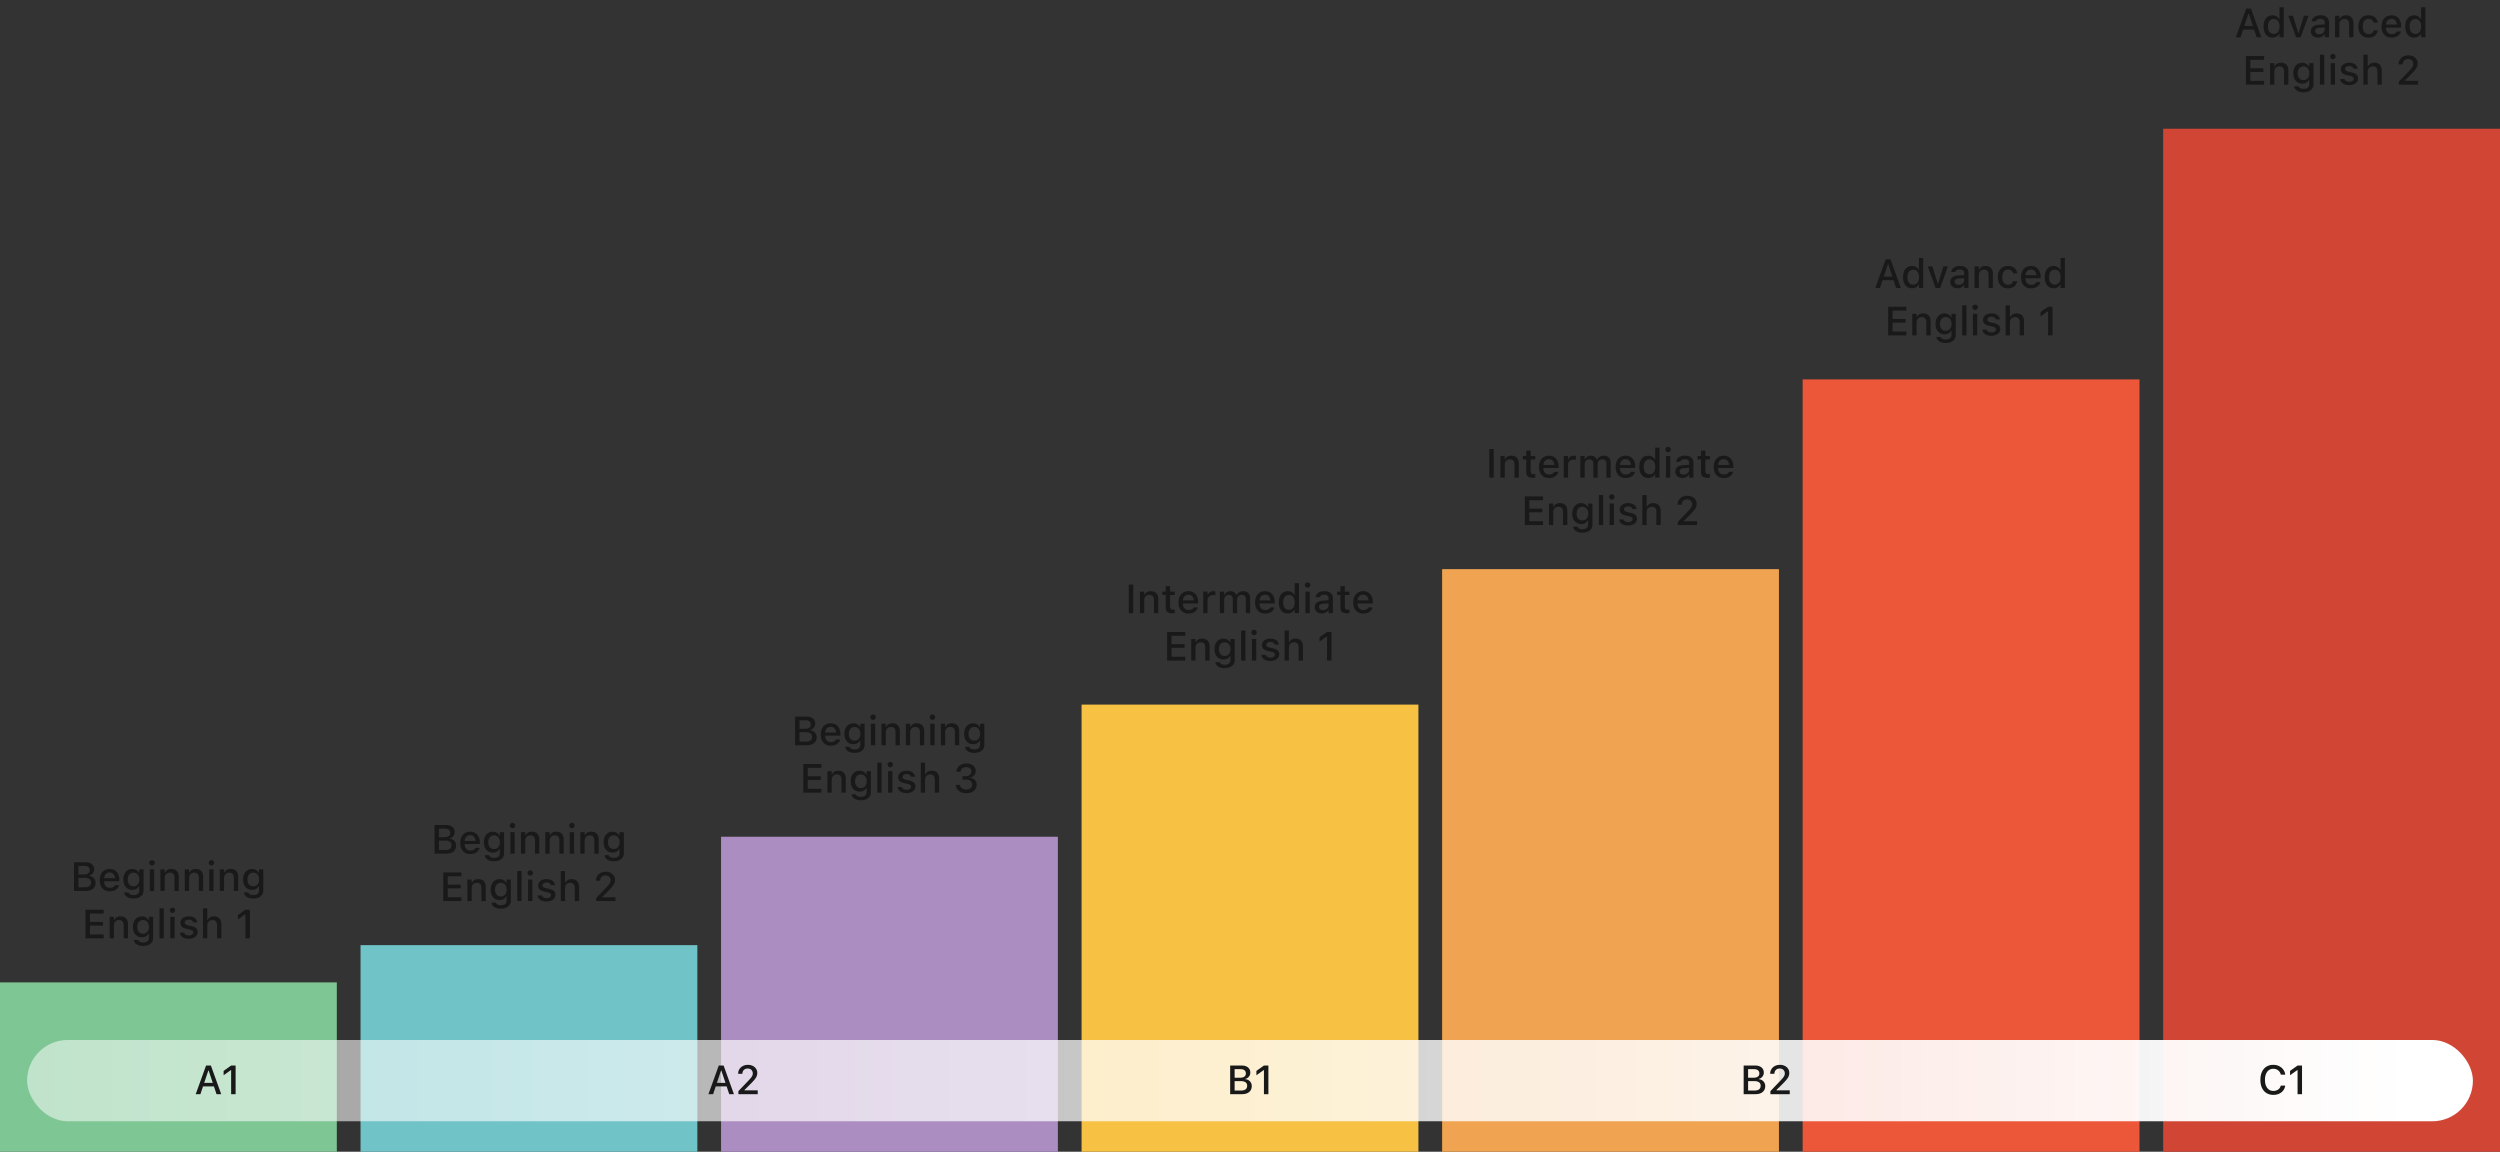 <svg xmlns="http://www.w3.org/2000/svg" width="738" height="340" fill="none"><rect width="100%" height="100%" fill="#333333" stroke="none"/><path fill="#191919" d="M22.503 263h2.825c.601 0 1.117-.096 1.546-.287.43-.192.76-.465.99-.82.235-.36.352-.786.352-1.278v-.011a1.957 1.957 0 0 0-.908-1.7 2.249 2.249 0 0 0-1.002-.334v-.099c.281-.047.533-.159.756-.334.223-.176.4-.391.533-.645.133-.258.2-.535.2-.832v-.012c0-.429-.102-.8-.305-1.113a1.973 1.973 0 0 0-.88-.732c-.378-.172-.831-.258-1.359-.258h-2.748v1.072h2.438c.488 0 .867.112 1.137.334.27.219.404.528.404.926v.012c0 .41-.149.722-.445.937-.297.211-.737.317-1.319.317h-2.215v1.002h2.479c.414 0 .76.052 1.037.158.281.101.492.254.633.457.14.203.21.457.21.761v.012c0 .453-.152.799-.456 1.037-.305.239-.754.358-1.348.358h-2.555V263Zm-.656 0h1.313v-8.455h-1.313V263Zm10.576.123a3.4 3.4 0 0 0 1.084-.158c.317-.106.586-.244.809-.416.226-.172.408-.361.545-.569a2.15 2.15 0 0 0 .287-.632l.012-.053h-1.23l-.024.047a.988.988 0 0 1-.264.334 1.573 1.573 0 0 1-.486.287 1.99 1.99 0 0 1-.703.111c-.356 0-.665-.078-.926-.234a1.542 1.542 0 0 1-.598-.68c-.14-.297-.21-.654-.21-1.072v-.51c0-.437.07-.807.21-1.107.145-.301.34-.528.586-.68.25-.156.533-.234.85-.234.316 0 .595.074.838.222.242.149.431.373.568.674.14.297.21.672.21 1.125v.51l.61-.844H30.08v.908h5.145v-.445c0-.641-.115-1.199-.346-1.676a2.61 2.61 0 0 0-.99-1.119c-.426-.266-.935-.398-1.53-.398-.589 0-1.105.138-1.546.416a2.783 2.783 0 0 0-1.02 1.16c-.238.496-.357 1.076-.357 1.74v.006c0 .672.12 1.254.357 1.746.243.492.586.873 1.032 1.143.445.265.978.398 1.6.398Zm7.002 2.121c.606 0 1.13-.098 1.57-.293.442-.195.782-.471 1.02-.826.242-.355.363-.773.363-1.254v-6.234h-1.271v1.043h-.076a2.086 2.086 0 0 0-1.137-1.014 2.266 2.266 0 0 0-.814-.141c-.551 0-1.026.133-1.424.399a2.544 2.544 0 0 0-.92 1.096c-.215.464-.322 1-.322 1.605v.012c0 .597.105 1.127.316 1.588.215.457.52.816.914 1.078.398.258.867.386 1.406.386a2.6 2.6 0 0 0 .815-.123 2.06 2.06 0 0 0 .668-.363 2.05 2.05 0 0 0 .48-.586h.1v1.248c0 .43-.149.764-.446 1.002-.293.238-.7.358-1.224.358-.426 0-.766-.071-1.02-.211-.254-.141-.408-.321-.463-.539l-.005-.012h-1.29l-.005.012c.05.351.191.66.422.925.23.266.542.473.937.621.398.149.867.223 1.406.223Zm-.017-3.609c-.36 0-.666-.084-.92-.252a1.642 1.642 0 0 1-.575-.709 2.564 2.564 0 0 1-.199-1.043v-.012c0-.394.067-.742.2-1.043a1.63 1.63 0 0 1 .574-.715c.254-.172.56-.257.92-.257.359 0 .668.085.925.257.258.172.456.41.592.715.14.305.211.653.211 1.043v.012c0 .394-.07.742-.21 1.043a1.651 1.651 0 0 1-.593.709c-.257.168-.566.252-.925.252ZM44.23 263h1.277v-6.363H44.23V263Zm.644-7.5a.768.768 0 0 0 .563-.234.769.769 0 0 0 .234-.563.75.75 0 0 0-.234-.557.768.768 0 0 0-.563-.234.768.768 0 0 0-.562.234.75.75 0 0 0-.234.557.77.77 0 0 0 .234.563.768.768 0 0 0 .562.234Zm2.479 7.5h1.271v-3.732c0-.344.061-.639.182-.885.125-.25.3-.442.527-.574.227-.137.495-.205.803-.205.469 0 .813.13 1.031.392.223.258.334.652.334 1.184V263h1.278v-4.119c0-.758-.19-1.342-.569-1.752-.379-.41-.925-.615-1.64-.615-.465 0-.85.095-1.154.287a1.808 1.808 0 0 0-.692.797h-.1v-.961h-1.271V263Zm7.195 0h1.272v-3.732c0-.344.06-.639.181-.885.125-.25.301-.442.528-.574.226-.137.494-.205.802-.205.47 0 .813.13 1.032.392.222.258.334.652.334 1.184V263h1.277v-4.119c0-.758-.19-1.342-.568-1.752-.38-.41-.926-.615-1.64-.615-.466 0-.85.095-1.155.287a1.808 1.808 0 0 0-.692.797h-.1v-.961h-1.27V263Zm7.213 0h1.277v-6.363h-1.277V263Zm.645-7.5a.768.768 0 0 0 .562-.234.77.77 0 0 0 .235-.563.75.75 0 0 0-.235-.557.768.768 0 0 0-.562-.234.768.768 0 0 0-.563.234.75.75 0 0 0-.234.557.77.77 0 0 0 .234.563.768.768 0 0 0 .563.234Zm2.478 7.5h1.272v-3.732c0-.344.06-.639.181-.885.125-.25.301-.442.528-.574.226-.137.494-.205.802-.205.47 0 .813.13 1.032.392.222.258.334.652.334 1.184V263h1.277v-4.119c0-.758-.19-1.342-.568-1.752-.38-.41-.926-.615-1.641-.615-.465 0-.85.095-1.154.287a1.808 1.808 0 0 0-.692.797h-.1v-.961h-1.27V263Zm9.885 2.244c.605 0 1.129-.098 1.57-.293.442-.195.782-.471 1.02-.826.242-.355.363-.773.363-1.254v-6.234h-1.271v1.043h-.077a2.086 2.086 0 0 0-1.137-1.014 2.265 2.265 0 0 0-.814-.141c-.55 0-1.025.133-1.424.399a2.544 2.544 0 0 0-.92 1.096c-.214.464-.322 1-.322 1.605v.012c0 .597.106 1.127.317 1.588.215.457.52.816.914 1.078.398.258.867.386 1.406.386a2.6 2.6 0 0 0 .814-.123 2.05 2.05 0 0 0 .668-.363c.196-.164.356-.359.48-.586h.1v1.248c0 .43-.148.764-.445 1.002-.293.238-.701.358-1.224.358-.426 0-.766-.071-1.02-.211-.254-.141-.408-.321-.463-.539l-.006-.012H72.01l-.006.012c.051.351.192.66.422.925.23.266.543.473.938.621.398.149.867.223 1.406.223Zm-.018-3.609c-.359 0-.666-.084-.92-.252a1.642 1.642 0 0 1-.574-.709 2.562 2.562 0 0 1-.199-1.043v-.012c0-.394.066-.742.2-1.043a1.63 1.63 0 0 1 .574-.715c.253-.172.56-.257.92-.257.359 0 .667.085.925.257s.455.41.592.715c.14.305.21.653.21 1.043v.012c0 .394-.07.742-.21 1.043a1.651 1.651 0 0 1-.592.709c-.258.168-.566.252-.926.252ZM25.24 277h5.367v-1.137h-4.055v-2.625h3.838v-1.09h-3.838v-2.466h4.055v-1.137H25.24V277Zm7.119 0h1.271v-3.732c0-.344.06-.639.182-.885.125-.25.3-.442.527-.574.227-.137.494-.205.803-.205.469 0 .813.13 1.031.392.223.258.334.652.334 1.184V277h1.278v-4.119c0-.758-.19-1.342-.569-1.752-.379-.41-.925-.615-1.64-.615-.465 0-.85.095-1.155.287a1.808 1.808 0 0 0-.691.797h-.1v-.961h-1.27V277Zm9.885 2.244c.605 0 1.129-.098 1.57-.293.441-.195.781-.471 1.02-.826.242-.355.363-.773.363-1.254v-6.234h-1.272v1.043h-.076a2.086 2.086 0 0 0-1.137-1.014 2.265 2.265 0 0 0-.814-.141c-.55 0-1.026.133-1.424.399a2.544 2.544 0 0 0-.92 1.096c-.215.464-.322 1-.322 1.605v.012c0 .597.105 1.127.316 1.588.215.457.52.816.914 1.078.399.258.867.386 1.407.386.293 0 .564-.041.814-.123a2.05 2.05 0 0 0 .668-.363 2.05 2.05 0 0 0 .48-.586h.1v1.248c0 .43-.148.764-.445 1.002-.293.238-.701.358-1.225.358-.426 0-.766-.071-1.02-.211-.253-.141-.408-.321-.462-.539l-.006-.012h-1.29l-.005.012c.05.351.191.66.422.925.23.266.543.473.937.621.399.149.867.223 1.407.223Zm-.018-3.609c-.36 0-.666-.084-.92-.252a1.642 1.642 0 0 1-.574-.709 2.564 2.564 0 0 1-.2-1.043v-.012c0-.394.067-.742.2-1.043.133-.305.324-.543.574-.715.254-.172.56-.257.92-.257s.668.085.926.257.455.41.592.715c.14.305.21.653.21 1.043v.012c0 .394-.07.742-.21 1.043a1.651 1.651 0 0 1-.592.709 1.66 1.66 0 0 1-.926.252ZM47.089 277h1.272v-8.859h-1.272V277Zm3.182 0h1.277v-6.363h-1.277V277Zm.645-7.5a.768.768 0 0 0 .562-.234.77.77 0 0 0 .234-.563.75.75 0 0 0-.234-.557.768.768 0 0 0-.563-.234.768.768 0 0 0-.562.234.75.75 0 0 0-.234.557.77.77 0 0 0 .234.563.768.768 0 0 0 .563.234Zm4.792 7.623a3.5 3.5 0 0 0 1.354-.246c.398-.168.713-.4.943-.697a1.66 1.66 0 0 0 .346-1.037v-.012c0-.461-.15-.828-.451-1.102-.297-.273-.75-.482-1.36-.627l-1.013-.228a2.89 2.89 0 0 1-.574-.199.933.933 0 0 1-.329-.264.63.63 0 0 1-.1-.352v-.011a.69.69 0 0 1 .153-.446c.106-.129.248-.228.428-.298.18-.075.385-.112.615-.112.36 0 .649.074.867.223a.957.957 0 0 1 .422.556v.012h1.219v-.006a1.737 1.737 0 0 0-.375-.914 2.083 2.083 0 0 0-.861-.621c-.36-.152-.782-.228-1.266-.228-.48 0-.908.082-1.283.246-.371.16-.662.385-.873.674a1.61 1.61 0 0 0-.317.984v.006c0 .308.063.578.188.808.125.227.318.418.58.575.262.156.592.279.99.369l1.02.234c.367.086.63.197.79.334.16.137.24.305.24.504v.012a.684.684 0 0 1-.169.457c-.113.133-.27.236-.469.31a1.908 1.908 0 0 1-.685.112c-.38 0-.684-.075-.914-.223a1.11 1.11 0 0 1-.47-.58v-.012h-1.276v.012c.039.355.17.668.392.937.223.266.524.475.903.627.378.149.824.223 1.335.223Zm4.213-.123h1.272v-3.732c0-.344.06-.639.181-.885.125-.25.301-.442.528-.574a1.52 1.52 0 0 1 .803-.205c.468 0 .812.13 1.03.392.223.258.335.652.335 1.184V277h1.277v-4.119c0-.504-.086-.932-.258-1.283a1.796 1.796 0 0 0-.75-.809c-.328-.184-.728-.275-1.2-.275-.466 0-.85.095-1.155.287a1.808 1.808 0 0 0-.692.797h-.1v-3.457h-1.27V277Zm12.528 0h1.318v-8.455h-1.313l-2.226 1.582v1.289l2.127-1.518h.094V277Z"/><path fill="#7FC695" d="M0 290h99.429v50H0z"/><path fill="#191919" d="M128.932 252h2.824c.602 0 1.117-.096 1.547-.287.43-.192.76-.465.99-.82.235-.36.352-.786.352-1.278v-.011a1.957 1.957 0 0 0-.908-1.7 2.248 2.248 0 0 0-1.002-.334v-.099c.281-.047.533-.159.756-.334.222-.176.4-.391.533-.645.133-.258.199-.535.199-.832v-.012c0-.429-.101-.8-.305-1.113a1.972 1.972 0 0 0-.879-.732c-.378-.172-.832-.258-1.359-.258h-2.748v1.072h2.438c.488 0 .867.112 1.136.334.27.219.405.528.405.926v.012c0 .41-.149.722-.446.937-.297.211-.736.317-1.318.317h-2.215v1.002h2.479c.414 0 .759.052 1.037.158.281.101.492.254.632.457.141.203.211.457.211.761v.012c0 .453-.152.799-.457 1.037-.304.239-.754.358-1.347.358h-2.555V252Zm-.656 0h1.312v-8.455h-1.312V252Zm10.576.123c.41 0 .771-.053 1.084-.158a2.74 2.74 0 0 0 .809-.416c.226-.172.408-.361.544-.569.137-.21.233-.421.288-.632l.011-.053h-1.23l-.024.047a.972.972 0 0 1-.263.334 1.568 1.568 0 0 1-.487.287 1.983 1.983 0 0 1-.703.111c-.355 0-.664-.078-.926-.234a1.541 1.541 0 0 1-.597-.68c-.141-.297-.211-.654-.211-1.072v-.51c0-.437.07-.807.211-1.107a1.57 1.57 0 0 1 .586-.68 1.57 1.57 0 0 1 .849-.234c.317 0 .596.074.838.222.242.149.432.373.569.674.14.297.211.672.211 1.125v.51l.609-.844h-4.512v.908h5.145v-.445c0-.641-.115-1.199-.346-1.676-.23-.48-.56-.853-.99-1.119-.426-.266-.936-.398-1.529-.398-.59 0-1.106.138-1.547.416a2.78 2.78 0 0 0-1.02 1.16c-.238.496-.357 1.076-.357 1.74v.006c0 .672.119 1.254.357 1.746.242.492.586.873 1.031 1.143.446.265.979.398 1.6.398Zm7.002 2.121c.605 0 1.129-.098 1.57-.293a2.323 2.323 0 0 0 1.02-.826c.242-.355.363-.773.363-1.254v-6.234h-1.271v1.043h-.077a2.092 2.092 0 0 0-1.136-1.014 2.268 2.268 0 0 0-.815-.141c-.551 0-1.025.133-1.424.399a2.548 2.548 0 0 0-.92 1.096c-.214.464-.322 1-.322 1.605v.012c0 .597.106 1.127.317 1.588.214.457.519.816.914 1.078.398.258.867.386 1.406.386.293 0 .564-.041.814-.123a2.05 2.05 0 0 0 .668-.363c.196-.164.356-.359.481-.586h.099v1.248c0 .43-.148.764-.445 1.002-.293.238-.701.358-1.224.358-.426 0-.766-.071-1.02-.211-.254-.141-.408-.321-.463-.539l-.006-.012h-1.289l-.006.012c.051.351.192.66.422.925.231.266.543.473.938.621.398.149.867.223 1.406.223Zm-.018-3.609c-.359 0-.666-.084-.92-.252a1.643 1.643 0 0 1-.574-.709 2.56 2.56 0 0 1-.199-1.043v-.012c0-.394.066-.742.199-1.043.133-.305.324-.543.574-.715.254-.172.561-.257.92-.257.36 0 .668.085.926.257s.455.41.592.715c.141.305.211.653.211 1.043v.012c0 .394-.07.742-.211 1.043a1.652 1.652 0 0 1-.592.709c-.258.168-.566.252-.926.252Zm4.823 1.365h1.277v-6.363h-1.277V252Zm.644-7.5a.77.77 0 0 0 .563-.234.77.77 0 0 0 .234-.563.75.75 0 0 0-.234-.557.77.77 0 0 0-.563-.234.766.766 0 0 0-.562.234.747.747 0 0 0-.235.557c0 .219.078.406.235.563a.766.766 0 0 0 .562.234Zm2.479 7.5h1.271v-3.732c0-.344.061-.639.182-.885.125-.25.301-.442.527-.574.227-.137.494-.205.803-.205.469 0 .812.13 1.031.392.223.258.334.652.334 1.184V252h1.277v-4.119c0-.758-.189-1.342-.568-1.752-.379-.41-.926-.615-1.641-.615-.464 0-.849.095-1.154.287a1.804 1.804 0 0 0-.691.797h-.1v-.961h-1.271V252Zm7.195 0h1.271v-3.732c0-.344.061-.639.182-.885.125-.25.301-.442.527-.574.227-.137.495-.205.803-.205.469 0 .813.13 1.031.392.223.258.334.652.334 1.184V252h1.278v-4.119c0-.758-.19-1.342-.569-1.752-.379-.41-.925-.615-1.64-.615-.465 0-.85.095-1.155.287a1.81 1.81 0 0 0-.691.797h-.1v-.961h-1.271V252Zm7.213 0h1.277v-6.363h-1.277V252Zm.644-7.5a.768.768 0 0 0 .563-.234.77.77 0 0 0 .234-.563.75.75 0 0 0-.234-.557.768.768 0 0 0-.563-.234.767.767 0 0 0-.562.234.75.75 0 0 0-.234.557.77.77 0 0 0 .234.563.767.767 0 0 0 .562.234Zm2.479 7.5h1.271v-3.732c0-.344.061-.639.182-.885.125-.25.301-.442.527-.574.227-.137.495-.205.803-.205.469 0 .813.13 1.031.392.223.258.334.652.334 1.184V252h1.278v-4.119c0-.758-.19-1.342-.569-1.752-.379-.41-.925-.615-1.64-.615-.465 0-.85.095-1.155.287a1.81 1.81 0 0 0-.691.797h-.1v-.961h-1.271V252Zm9.885 2.244c.605 0 1.129-.098 1.57-.293.441-.195.781-.471 1.02-.826.242-.355.363-.773.363-1.254v-6.234h-1.272v1.043h-.076a2.179 2.179 0 0 0-.474-.616 2.097 2.097 0 0 0-.663-.398 2.262 2.262 0 0 0-.814-.141c-.551 0-1.025.133-1.424.399a2.548 2.548 0 0 0-.92 1.096c-.215.464-.322 1-.322 1.605v.012c0 .597.105 1.127.316 1.588.215.457.52.816.914 1.078.399.258.868.386 1.407.386.293 0 .564-.041.814-.123a2.05 2.05 0 0 0 .668-.363c.195-.164.356-.359.481-.586h.099v1.248c0 .43-.148.764-.445 1.002-.293.238-.701.358-1.225.358-.426 0-.765-.071-1.019-.211-.254-.141-.408-.321-.463-.539l-.006-.012h-1.289l-.006.012c.051.351.191.66.422.925.23.266.543.473.937.621.399.149.868.223 1.407.223Zm-.018-3.609c-.359 0-.666-.084-.92-.252a1.643 1.643 0 0 1-.574-.709 2.56 2.56 0 0 1-.199-1.043v-.012c0-.394.066-.742.199-1.043.133-.305.324-.543.574-.715.254-.172.561-.257.92-.257s.668.085.926.257.455.41.592.715c.14.305.211.653.211 1.043v.012c0 .394-.071.742-.211 1.043a1.652 1.652 0 0 1-.592.709 1.66 1.66 0 0 1-.926.252ZM130.848 266h5.367v-1.137h-4.054v-2.625h3.837v-1.09h-3.837v-2.466h4.054v-1.137h-5.367V266Zm7.119 0h1.272v-3.732c0-.344.06-.639.181-.885.125-.25.301-.442.528-.574.226-.137.494-.205.802-.205.469 0 .813.13 1.032.392.222.258.334.652.334 1.184V266h1.277v-4.119c0-.758-.189-1.342-.568-1.752-.379-.41-.926-.615-1.641-.615-.465 0-.85.095-1.154.287a1.812 1.812 0 0 0-.692.797h-.099v-.961h-1.272V266Zm9.885 2.244c.605 0 1.129-.098 1.57-.293.442-.195.782-.471 1.02-.826.242-.355.363-.773.363-1.254v-6.234h-1.271v1.043h-.077a2.092 2.092 0 0 0-1.136-1.014 2.268 2.268 0 0 0-.815-.141c-.551 0-1.025.133-1.424.399a2.54 2.54 0 0 0-.919 1.096c-.215.464-.323 1-.323 1.605v.012c0 .597.106 1.127.317 1.588.215.457.519.816.914 1.078.398.258.867.386 1.406.386.293 0 .564-.041.814-.123a2.05 2.05 0 0 0 .668-.363c.196-.164.356-.359.481-.586h.099v1.248c0 .43-.148.764-.445 1.002-.293.238-.701.358-1.224.358-.426 0-.766-.071-1.02-.211-.254-.141-.408-.321-.463-.539l-.006-.012h-1.289l-.006.012c.051.351.192.66.422.925.231.266.543.473.938.621.398.149.867.223 1.406.223Zm-.018-3.609c-.359 0-.666-.084-.92-.252a1.643 1.643 0 0 1-.574-.709 2.56 2.56 0 0 1-.199-1.043v-.012c0-.394.066-.742.199-1.043.133-.305.324-.543.574-.715.254-.172.561-.257.92-.257.36 0 .668.085.926.257s.455.41.592.715c.141.305.211.653.211 1.043v.012c0 .394-.07.742-.211 1.043a1.652 1.652 0 0 1-.592.709c-.258.168-.566.252-.926.252Zm4.864 1.365h1.271v-8.859h-1.271V266Zm3.181 0h1.278v-6.363h-1.278V266Zm.645-7.5a.766.766 0 0 0 .562-.234.767.767 0 0 0 .235-.563.747.747 0 0 0-.235-.557.766.766 0 0 0-.562-.234.77.77 0 0 0-.563.234.75.75 0 0 0-.234.557.77.77 0 0 0 .234.563.77.77 0 0 0 .563.234Zm4.793 7.623c.508 0 .959-.082 1.353-.246.399-.168.713-.4.944-.697.23-.301.345-.647.345-1.037v-.012c0-.461-.15-.828-.451-1.102-.297-.273-.75-.482-1.359-.627l-1.014-.228a2.888 2.888 0 0 1-.574-.199.933.933 0 0 1-.328-.264.625.625 0 0 1-.1-.352v-.011c0-.172.051-.321.153-.446.105-.129.248-.228.427-.298.18-.075.385-.112.616-.112.359 0 .648.074.867.223a.961.961 0 0 1 .422.556v.012h1.218v-.006a1.736 1.736 0 0 0-.375-.914 2.084 2.084 0 0 0-.861-.621c-.359-.152-.781-.228-1.266-.228-.48 0-.908.082-1.283.246-.371.16-.662.385-.873.674a1.61 1.61 0 0 0-.316.984v.006c0 .308.062.578.187.808.125.227.319.418.58.575.262.156.592.279.991.369l1.019.234c.367.086.631.197.791.334.16.137.24.305.24.504v.012a.68.68 0 0 1-.17.457 1.102 1.102 0 0 1-.468.31 1.912 1.912 0 0 1-.686.112c-.379 0-.683-.075-.914-.223a1.112 1.112 0 0 1-.469-.58v-.012h-1.277v.012c.039.355.17.668.393.937.222.266.523.475.902.627.379.149.824.223 1.336.223Zm4.213-.123h1.271v-3.732c0-.344.061-.639.182-.885.125-.25.301-.442.527-.574.227-.137.494-.205.803-.205.469 0 .812.13 1.031.392.223.258.334.652.334 1.184V266h1.277v-4.119c0-.504-.085-.932-.257-1.283a1.797 1.797 0 0 0-.75-.809c-.328-.184-.729-.275-1.201-.275-.465 0-.85.095-1.155.287a1.81 1.81 0 0 0-.691.797h-.1v-3.457h-1.271V266Zm10.459 0h5.707v-1.125h-4.242l.334.229v-.592l-.34.592 2.132-2.127c.512-.508.911-.942 1.196-1.301.289-.36.492-.69.609-.99.117-.301.176-.612.176-.932v-.018c0-.465-.119-.877-.357-1.236a2.43 2.43 0 0 0-.979-.85 3.064 3.064 0 0 0-1.4-.31c-.567 0-1.069.113-1.506.34-.438.222-.78.533-1.026.931-.246.395-.371.85-.375 1.366l.006.011 1.242.006v-.023c0-.309.067-.578.2-.809.132-.23.318-.41.556-.539a1.71 1.71 0 0 1 .826-.193 1.6 1.6 0 0 1 .797.187c.223.121.393.291.51.51.121.215.182.461.182.738v.012c0 .23-.043.445-.129.644-.082.2-.227.426-.434.68-.207.25-.498.57-.873.961l-2.812 2.942V266Z"/><path fill="#70C3C6" d="M106.429 279h99.429v61h-99.429z"/><path fill="#191919" d="M235.361 220h2.824c.602 0 1.117-.096 1.547-.287.43-.192.76-.465.99-.82.234-.36.352-.786.352-1.278v-.011c0-.368-.08-.696-.241-.985a1.948 1.948 0 0 0-.668-.715 2.248 2.248 0 0 0-1.001-.334v-.099c.281-.047.533-.159.755-.334.223-.176.401-.391.534-.645a1.8 1.8 0 0 0 .199-.832v-.012c0-.429-.102-.8-.305-1.113a1.972 1.972 0 0 0-.879-.732c-.379-.172-.832-.258-1.359-.258h-2.748v1.072h2.437c.489 0 .867.112 1.137.334.27.219.404.528.404.926v.012c0 .41-.148.722-.445.937-.297.211-.736.317-1.318.317h-2.215v1.002h2.478c.414 0 .76.052 1.037.158.282.101.493.254.633.457.141.203.211.457.211.761v.012c0 .453-.152.799-.457 1.037-.305.239-.754.358-1.348.358h-2.554V220Zm-.656 0h1.312v-8.455h-1.312V220Zm10.576.123c.41 0 .771-.053 1.084-.158a2.72 2.72 0 0 0 .808-.416c.227-.172.408-.361.545-.569.137-.21.233-.421.287-.632l.012-.053h-1.23l-.024.047a.99.99 0 0 1-.264.334 1.574 1.574 0 0 1-.486.287c-.195.074-.43.111-.703.111-.355 0-.664-.078-.926-.234a1.535 1.535 0 0 1-.597-.68c-.141-.297-.211-.654-.211-1.072v-.51c0-.437.07-.807.211-1.107.144-.301.339-.528.585-.68.25-.156.534-.234.85-.234.317 0 .596.074.838.222.242.149.432.373.568.674.141.297.211.672.211 1.125v.51l.61-.844h-4.512v.908h5.144v-.445c0-.641-.115-1.199-.345-1.676a2.619 2.619 0 0 0-.99-1.119c-.426-.266-.936-.398-1.53-.398-.59 0-1.105.138-1.547.416a2.784 2.784 0 0 0-1.019 1.16c-.238.496-.358 1.076-.358 1.74v.006c0 .672.12 1.254.358 1.746.242.492.586.873 1.031 1.143.445.265.979.398 1.6.398Zm7.002 2.121c.605 0 1.129-.098 1.57-.293.441-.195.781-.471 1.019-.826.243-.355.364-.773.364-1.254v-6.234h-1.272v1.043h-.076a2.179 2.179 0 0 0-.474-.616 2.097 2.097 0 0 0-.663-.398 2.262 2.262 0 0 0-.814-.141c-.551 0-1.025.133-1.424.399a2.548 2.548 0 0 0-.92 1.096c-.215.464-.322 1-.322 1.605v.012c0 .597.105 1.127.316 1.588.215.457.52.816.914 1.078.399.258.868.386 1.407.386.293 0 .564-.041.814-.123a2.05 2.05 0 0 0 .668-.363c.195-.164.356-.359.481-.586h.099v1.248c0 .43-.148.764-.445 1.002-.293.238-.701.358-1.225.358-.426 0-.765-.071-1.019-.211-.254-.141-.409-.321-.463-.539l-.006-.012h-1.289l-.006.012c.051.351.191.66.422.925.23.266.543.473.937.621.399.149.868.223 1.407.223Zm-.018-3.609c-.359 0-.666-.084-.92-.252a1.643 1.643 0 0 1-.574-.709 2.56 2.56 0 0 1-.199-1.043v-.012c0-.394.066-.742.199-1.043.133-.305.324-.543.574-.715.254-.172.561-.257.92-.257s.668.085.926.257.455.41.592.715c.14.305.211.653.211 1.043v.012c0 .394-.071.742-.211 1.043a1.652 1.652 0 0 1-.592.709 1.66 1.66 0 0 1-.926.252Zm4.822 1.365h1.278v-6.363h-1.278V220Zm.645-7.5a.766.766 0 0 0 .562-.234.767.767 0 0 0 .235-.563.747.747 0 0 0-.235-.557.766.766 0 0 0-.562-.234.77.77 0 0 0-.563.234.75.75 0 0 0-.234.557.77.77 0 0 0 .234.563.77.77 0 0 0 .563.234Zm2.478 7.5h1.272v-3.732c0-.344.06-.639.182-.885.125-.25.3-.442.527-.574a1.52 1.52 0 0 1 .803-.205c.468 0 .812.13 1.031.392.222.258.334.652.334 1.184V220h1.277v-4.119c0-.758-.189-1.342-.568-1.752-.379-.41-.926-.615-1.641-.615-.465 0-.849.095-1.154.287a1.812 1.812 0 0 0-.692.797h-.099v-.961h-1.272V220Zm7.196 0h1.271v-3.732c0-.344.061-.639.182-.885.125-.25.301-.442.527-.574.227-.137.494-.205.803-.205.469 0 .812.13 1.031.392.223.258.334.652.334 1.184V220h1.277v-4.119c0-.758-.189-1.342-.568-1.752-.379-.41-.926-.615-1.641-.615-.464 0-.849.095-1.154.287a1.81 1.81 0 0 0-.691.797h-.1v-.961h-1.271V220Zm7.213 0h1.277v-6.363h-1.277V220Zm.644-7.5a.77.77 0 0 0 .563-.234.77.77 0 0 0 .234-.563.75.75 0 0 0-.234-.557.77.77 0 0 0-.563-.234.766.766 0 0 0-.562.234.747.747 0 0 0-.235.557c0 .219.078.406.235.563a.766.766 0 0 0 .562.234Zm2.479 7.5h1.271v-3.732c0-.344.061-.639.182-.885.125-.25.301-.442.527-.574.227-.137.494-.205.803-.205.469 0 .812.13 1.031.392.223.258.334.652.334 1.184V220h1.277v-4.119c0-.758-.189-1.342-.568-1.752-.379-.41-.926-.615-1.641-.615-.464 0-.849.095-1.154.287a1.804 1.804 0 0 0-.691.797h-.1v-.961h-1.271V220Zm9.884 2.244c.606 0 1.129-.098 1.571-.293.441-.195.781-.471 1.019-.826.242-.355.364-.773.364-1.254v-6.234h-1.272v1.043h-.076a2.081 2.081 0 0 0-1.137-1.014 2.262 2.262 0 0 0-.814-.141c-.551 0-1.026.133-1.424.399a2.541 2.541 0 0 0-.92 1.096c-.215.464-.322 1-.322 1.605v.012c0 .597.105 1.127.316 1.588.215.457.52.816.914 1.078.399.258.867.386 1.406.386.293 0 .565-.041.815-.123a2.05 2.05 0 0 0 .668-.363 2.05 2.05 0 0 0 .48-.586h.1v1.248c0 .43-.149.764-.445 1.002-.293.238-.702.358-1.225.358-.426 0-.766-.071-1.02-.211-.253-.141-.408-.321-.462-.539l-.006-.012h-1.289l-.006.012c.051.351.191.66.422.925.23.266.543.473.937.621.399.149.867.223 1.406.223Zm-.017-3.609c-.36 0-.666-.084-.92-.252a1.636 1.636 0 0 1-.574-.709 2.56 2.56 0 0 1-.2-1.043v-.012c0-.394.067-.742.2-1.043a1.63 1.63 0 0 1 .574-.715c.254-.172.56-.257.92-.257.359 0 .668.085.926.257.257.172.455.41.591.715.141.305.211.653.211 1.043v.012c0 .394-.07.742-.211 1.043a1.65 1.65 0 0 1-.591.709 1.66 1.66 0 0 1-.926.252ZM237.13 234h5.367v-1.137h-4.054v-2.625h3.838v-1.09h-3.838v-2.466h4.054v-1.137h-5.367V234Zm7.119 0h1.272v-3.732c0-.344.06-.639.182-.885.125-.25.3-.442.527-.574a1.52 1.52 0 0 1 .803-.205c.468 0 .812.13 1.031.392.223.258.334.652.334 1.184V234h1.277v-4.119c0-.758-.189-1.342-.568-1.752-.379-.41-.926-.615-1.641-.615-.465 0-.849.095-1.154.287a1.804 1.804 0 0 0-.691.797h-.1v-.961h-1.272V234Zm9.885 2.244c.606 0 1.129-.098 1.571-.293.441-.195.781-.471 1.019-.826.242-.355.363-.773.363-1.254v-6.234h-1.271v1.043h-.076a2.081 2.081 0 0 0-1.137-1.014 2.266 2.266 0 0 0-.814-.141c-.551 0-1.026.133-1.424.399a2.541 2.541 0 0 0-.92 1.096c-.215.464-.323 1-.323 1.605v.012c0 .597.106 1.127.317 1.588.215.457.519.816.914 1.078.398.258.867.386 1.406.386.293 0 .565-.041.815-.123a2.06 2.06 0 0 0 .668-.363 2.05 2.05 0 0 0 .48-.586h.1v1.248c0 .43-.149.764-.446 1.002-.293.238-.701.358-1.224.358-.426 0-.766-.071-1.02-.211-.254-.141-.408-.321-.463-.539l-.005-.012h-1.29l-.005.012c.05.351.191.66.421.925.231.266.543.473.938.621.398.149.867.223 1.406.223Zm-.017-3.609c-.36 0-.666-.084-.92-.252a1.645 1.645 0 0 1-.575-.709 2.577 2.577 0 0 1-.199-1.043v-.012c0-.394.067-.742.199-1.043a1.64 1.64 0 0 1 .575-.715c.254-.172.56-.257.92-.257.359 0 .668.085.925.257.258.172.455.41.592.715.141.305.211.653.211 1.043v.012c0 .394-.07.742-.211 1.043a1.652 1.652 0 0 1-.592.709c-.257.168-.566.252-.925.252ZM258.98 234h1.271v-8.859h-1.271V234Zm3.182 0h1.277v-6.363h-1.277V234Zm.644-7.5a.77.77 0 0 0 .563-.234.77.77 0 0 0 .234-.563.75.75 0 0 0-.234-.557.77.77 0 0 0-.563-.234.766.766 0 0 0-.562.234.747.747 0 0 0-.235.557c0 .219.078.406.235.563a.766.766 0 0 0 .562.234Zm4.793 7.623c.508 0 .959-.082 1.354-.246.398-.168.712-.4.943-.697.23-.301.346-.647.346-1.037v-.012c0-.461-.151-.828-.452-1.102-.296-.273-.75-.482-1.359-.627l-1.014-.228a2.91 2.91 0 0 1-.574-.199.933.933 0 0 1-.328-.264.633.633 0 0 1-.1-.352v-.011c0-.172.051-.321.153-.446.105-.129.248-.228.428-.298a1.58 1.58 0 0 1 .615-.112c.359 0 .648.074.867.223a.957.957 0 0 1 .422.556v.012h1.219v-.006a1.736 1.736 0 0 0-.375-.914 2.081 2.081 0 0 0-.862-.621c-.359-.152-.781-.228-1.265-.228-.481 0-.909.082-1.284.246-.371.16-.662.385-.873.674a1.61 1.61 0 0 0-.316.984v.006c0 .308.062.578.187.808.125.227.319.418.581.575.261.156.591.279.99.369l1.019.234c.368.086.631.197.791.334a.64.64 0 0 1 .241.504v.012a.686.686 0 0 1-.17.457c-.114.133-.27.236-.469.31a1.908 1.908 0 0 1-.686.112c-.379 0-.683-.075-.914-.223a1.11 1.11 0 0 1-.468-.58v-.012h-1.278v.012c.039.355.17.668.393.937.222.266.523.475.902.627.379.149.824.223 1.336.223Zm4.213-.123h1.271v-3.732c0-.344.061-.639.182-.885.125-.25.301-.442.527-.574.227-.137.495-.205.803-.205.469 0 .813.13 1.031.392.223.258.334.652.334 1.184V234h1.278v-4.119c0-.504-.086-.932-.258-1.283a1.797 1.797 0 0 0-.75-.809c-.328-.184-.729-.275-1.201-.275-.465 0-.85.095-1.155.287a1.81 1.81 0 0 0-.691.797h-.1v-3.457h-1.271V234Zm13.441.158c.602 0 1.131-.105 1.588-.316.461-.215.823-.51 1.084-.885.262-.379.393-.811.393-1.295v-.012c0-.593-.19-1.07-.569-1.429-.378-.36-.878-.565-1.5-.616v-.029c.344-.07.649-.193.915-.369.269-.18.48-.402.632-.668.157-.269.235-.58.235-.932v-.011c0-.438-.116-.821-.346-1.149a2.286 2.286 0 0 0-.973-.779c-.418-.188-.908-.281-1.47-.281-.551 0-1.037.099-1.459.299a2.52 2.52 0 0 0-1.008.826c-.25.351-.399.767-.445 1.248l-.006.058h1.242l.006-.052a1.344 1.344 0 0 1 .838-1.143c.242-.105.519-.158.832-.158.32 0 .591.053.814.158.227.102.399.25.516.445.117.192.175.424.175.698v.011c0 .262-.068.494-.205.698a1.399 1.399 0 0 1-.568.48 1.99 1.99 0 0 1-.85.17h-.984v1.031h1.025c.563 0 1.006.129 1.331.387.324.254.486.619.486 1.096v.011c0 .274-.072.518-.217.733a1.468 1.468 0 0 1-.603.498 2.184 2.184 0 0 1-.909.176 2.45 2.45 0 0 1-.925-.164 1.595 1.595 0 0 1-.633-.463 1.285 1.285 0 0 1-.276-.674l-.005-.065h-1.266l.006.077c.043.464.195.877.457 1.236.261.359.617.642 1.066.85.449.203.975.304 1.576.304Z"/><path fill="#AB8DC1" d="M212.857 247h99.429v93h-99.429z"/><path fill="#191919" d="M333.211 181h1.313v-8.455h-1.313V181Zm3.287 0h1.272v-3.732c0-.344.06-.639.182-.885.125-.25.3-.442.527-.574a1.52 1.52 0 0 1 .803-.205c.468 0 .812.13 1.031.392.223.258.334.652.334 1.184V181h1.277v-4.119c0-.758-.189-1.342-.568-1.752-.379-.41-.926-.615-1.641-.615-.465 0-.849.095-1.154.287a1.804 1.804 0 0 0-.691.797h-.1v-.961h-1.272V181Zm9.598.041c.125 0 .246-.008.363-.023.118-.012.227-.026.329-.041v-1.02a4.16 4.16 0 0 1-.481.023c-.316 0-.543-.074-.68-.222-.136-.153-.205-.401-.205-.744v-3.375h1.366v-1.002h-1.366v-1.606h-1.3v1.606h-.997v1.002h.997v3.685c0 .61.154 1.049.462 1.319.313.265.817.398 1.512.398Zm4.781.082c.411 0 .772-.053 1.084-.158.317-.106.586-.244.809-.416.227-.172.408-.361.545-.569a2.15 2.15 0 0 0 .287-.632l.012-.053h-1.231l-.023.047a.99.99 0 0 1-.264.334 1.574 1.574 0 0 1-.486.287 1.99 1.99 0 0 1-.703.111c-.356 0-.664-.078-.926-.234a1.543 1.543 0 0 1-.598-.68c-.14-.297-.211-.654-.211-1.072v-.51c0-.437.071-.807.211-1.107.145-.301.34-.528.586-.68.25-.156.533-.234.85-.234.316 0 .595.074.838.222.242.149.431.373.568.674.141.297.211.672.211 1.125v.51l.609-.844h-4.511v.908h5.144v-.445c0-.641-.115-1.199-.346-1.676-.23-.48-.56-.853-.99-1.119-.426-.266-.935-.398-1.529-.398-.59 0-1.106.138-1.547.416a2.784 2.784 0 0 0-1.019 1.16c-.239.496-.358 1.076-.358 1.74v.006c0 .672.119 1.254.358 1.746.242.492.585.873 1.031 1.143.445.265.978.398 1.599.398Zm4.313-.123h1.271v-3.803c0-.308.069-.574.205-.797.141-.226.332-.402.575-.527.246-.125.531-.187.855-.187a3.194 3.194 0 0 1 .686.07v-1.172a2.664 2.664 0 0 0-.557-.059c-.422 0-.777.094-1.066.282a1.466 1.466 0 0 0-.598.791h-.1v-.961h-1.271V181Zm4.91 0h1.272v-3.908c0-.278.058-.528.175-.75.117-.227.276-.406.475-.539.203-.133.432-.199.685-.199.25 0 .467.048.651.146.183.094.324.23.422.41.101.176.152.385.152.627V181h1.272v-4.025c0-.258.054-.489.164-.692a1.287 1.287 0 0 1 1.177-.679c.274 0 .5.048.68.146.184.098.32.244.41.439.09.192.135.434.135.727V181h1.271v-4.389c0-.441-.08-.818-.24-1.131a1.641 1.641 0 0 0-.697-.714c-.305-.168-.672-.252-1.102-.252-.289 0-.562.047-.82.14a2.051 2.051 0 0 0-.668.399c-.191.168-.34.367-.445.597h-.1a1.79 1.79 0 0 0-.392-.597 1.691 1.691 0 0 0-.592-.399 2.07 2.07 0 0 0-.78-.14c-.417 0-.777.095-1.078.287a1.683 1.683 0 0 0-.656.814h-.099v-.978H360.1V181Zm13.395.123c.41 0 .771-.053 1.084-.158.316-.106.585-.244.808-.416.227-.172.408-.361.545-.569a2.15 2.15 0 0 0 .287-.632l.012-.053H375l-.023.047a.99.99 0 0 1-.264.334 1.574 1.574 0 0 1-.486.287c-.195.074-.43.111-.703.111-.356 0-.664-.078-.926-.234a1.543 1.543 0 0 1-.598-.68c-.14-.297-.211-.654-.211-1.072v-.51c0-.437.071-.807.211-1.107.145-.301.34-.528.586-.68.25-.156.534-.234.85-.234.316 0 .596.074.838.222.242.149.431.373.568.674.141.297.211.672.211 1.125v.51l.61-.844h-4.512v.908h5.144v-.445c0-.641-.115-1.199-.345-1.676a2.615 2.615 0 0 0-.991-1.119c-.425-.266-.935-.398-1.529-.398-.59 0-1.105.138-1.547.416a2.784 2.784 0 0 0-1.019 1.16c-.239.496-.358 1.076-.358 1.74v.006c0 .672.119 1.254.358 1.746.242.492.586.873 1.031 1.143.445.265.978.398 1.6.398Zm6.632-.018c.297 0 .571-.043.821-.128.25-.09.47-.217.662-.381.191-.168.349-.367.474-.598h.094V181h1.277v-8.859h-1.277v3.504h-.094a1.795 1.795 0 0 0-.462-.592 2.104 2.104 0 0 0-.674-.387 2.348 2.348 0 0 0-.821-.141c-.539 0-1.005.135-1.4.405-.395.265-.699.644-.914 1.136-.215.493-.322 1.075-.322 1.746v.012c0 .668.107 1.248.322 1.74.219.493.525.874.92 1.143.398.266.863.398 1.394.398Zm.364-1.089c-.352 0-.657-.088-.914-.264a1.669 1.669 0 0 1-.586-.756c-.133-.328-.2-.719-.2-1.172v-.012c0-.457.067-.847.2-1.171.136-.329.332-.58.586-.756.257-.18.562-.27.914-.27.351 0 .654.09.908.27.258.176.455.427.592.756.14.328.211.718.211 1.171v.012c0 .449-.069.84-.205 1.172a1.66 1.66 0 0 1-.592.756 1.583 1.583 0 0 1-.914.264Zm4.869.984h1.277v-6.363h-1.277V181Zm.644-7.5a.768.768 0 0 0 .563-.234.77.77 0 0 0 .234-.563.75.75 0 0 0-.234-.557.768.768 0 0 0-.563-.234.767.767 0 0 0-.562.234.751.751 0 0 0-.235.557.77.77 0 0 0 .235.563.767.767 0 0 0 .562.234Zm4.225 7.605c.281 0 .541-.039.779-.117.239-.078.451-.191.639-.34.187-.152.344-.336.469-.55h.093V181h1.266v-4.354c0-.445-.098-.826-.293-1.142a1.828 1.828 0 0 0-.85-.733c-.371-.171-.824-.257-1.359-.257-.48 0-.908.072-1.283.216a2.277 2.277 0 0 0-.902.61 1.718 1.718 0 0 0-.416.914l-.006.041h1.224l.012-.018a.923.923 0 0 1 .445-.527c.227-.125.518-.188.873-.188.426 0 .746.094.961.282.219.183.328.451.328.802v2.004c0 .274-.07.52-.211.739a1.5 1.5 0 0 1-.585.515 1.843 1.843 0 0 1-.844.188c-.34 0-.621-.082-.844-.246a.813.813 0 0 1-.334-.686v-.012c0-.285.104-.505.311-.662.207-.16.529-.254.966-.281l2.174-.141v-.896l-2.349.141c-.504.031-.934.125-1.289.281-.352.152-.622.363-.809.633-.184.269-.275.595-.275.978v.012c0 .383.091.717.275 1.002.184.285.434.506.75.662.32.152.682.228 1.084.228Zm7.441-.064c.125 0 .246-.008.364-.023.117-.012.226-.026.328-.041v-1.02a4.22 4.22 0 0 1-.481.023c-.316 0-.543-.074-.679-.222-.137-.153-.205-.401-.205-.744v-3.375h1.365v-1.002h-1.365v-1.606h-1.301v1.606h-.996v1.002h.996v3.685c0 .61.154 1.049.463 1.319.312.265.816.398 1.511.398Zm4.782.082c.41 0 .771-.053 1.084-.158a2.72 2.72 0 0 0 .808-.416c.227-.172.408-.361.545-.569.137-.21.233-.421.287-.632l.012-.053h-1.231l-.023.047a.99.99 0 0 1-.264.334 1.574 1.574 0 0 1-.486.287c-.195.074-.43.111-.703.111-.356 0-.664-.078-.926-.234a1.543 1.543 0 0 1-.598-.68c-.14-.297-.21-.654-.21-1.072v-.51c0-.437.07-.807.21-1.107.145-.301.34-.528.586-.68.25-.156.534-.234.85-.234.316 0 .596.074.838.222.242.149.432.373.568.674.141.297.211.672.211 1.125v.51l.61-.844h-4.512v.908h5.144v-.445c0-.641-.115-1.199-.345-1.676a2.615 2.615 0 0 0-.991-1.119c-.425-.266-.935-.398-1.529-.398-.59 0-1.105.138-1.547.416a2.784 2.784 0 0 0-1.019 1.16c-.239.496-.358 1.076-.358 1.74v.006c0 .672.119 1.254.358 1.746.242.492.586.873 1.031 1.143.445.265.978.398 1.6.398ZM344.526 195h5.367v-1.137h-4.055v-2.625h3.838v-1.09h-3.838v-2.466h4.055v-1.137h-5.367V195Zm7.119 0h1.271v-3.732c0-.344.061-.639.182-.885.125-.25.301-.442.527-.574.227-.137.495-.205.803-.205.469 0 .813.13 1.031.392.223.258.334.652.334 1.184V195h1.278v-4.119c0-.758-.19-1.342-.569-1.752-.379-.41-.925-.615-1.64-.615-.465 0-.85.095-1.155.287a1.81 1.81 0 0 0-.691.797h-.1v-.961h-1.271V195Zm9.885 2.244c.605 0 1.129-.098 1.57-.293.441-.195.781-.471 1.02-.826.242-.355.363-.773.363-1.254v-6.234h-1.272v1.043h-.076a2.179 2.179 0 0 0-.474-.616 2.097 2.097 0 0 0-.663-.398 2.262 2.262 0 0 0-.814-.141c-.551 0-1.025.133-1.424.399a2.548 2.548 0 0 0-.92 1.096c-.215.464-.322 1-.322 1.605v.012c0 .597.105 1.127.316 1.588.215.457.52.816.914 1.078.399.258.868.386 1.407.386.293 0 .564-.041.814-.123a2.05 2.05 0 0 0 .668-.363c.195-.164.356-.359.481-.586h.099v1.248c0 .43-.148.764-.445 1.002-.293.238-.701.358-1.225.358-.425 0-.765-.071-1.019-.211-.254-.141-.408-.321-.463-.539l-.006-.012h-1.289l-.006.012c.051.351.191.66.422.925.23.266.543.473.937.621.399.149.868.223 1.407.223Zm-.018-3.609c-.359 0-.666-.084-.92-.252a1.643 1.643 0 0 1-.574-.709 2.56 2.56 0 0 1-.199-1.043v-.012c0-.394.066-.742.199-1.043.133-.305.324-.543.574-.715.254-.172.561-.257.92-.257.36 0 .668.085.926.257s.455.41.592.715c.14.305.211.653.211 1.043v.012c0 .394-.071.742-.211 1.043a1.652 1.652 0 0 1-.592.709c-.258.168-.566.252-.926.252Zm4.863 1.365h1.272v-8.859h-1.272V195Zm3.182 0h1.277v-6.363h-1.277V195Zm.645-7.5a.767.767 0 0 0 .562-.234.77.77 0 0 0 .234-.563.75.75 0 0 0-.234-.557.767.767 0 0 0-.562-.234.768.768 0 0 0-.563.234.75.75 0 0 0-.234.557.77.77 0 0 0 .234.563.768.768 0 0 0 .563.234Zm4.793 7.623a3.5 3.5 0 0 0 1.353-.246c.399-.168.713-.4.943-.697.231-.301.346-.647.346-1.037v-.012c0-.461-.15-.828-.451-1.102-.297-.273-.75-.482-1.359-.627l-1.014-.228a2.888 2.888 0 0 1-.574-.199.924.924 0 0 1-.328-.264.625.625 0 0 1-.1-.352v-.011c0-.172.051-.321.152-.446.106-.129.248-.228.428-.298.18-.075.385-.112.615-.112.36 0 .649.074.867.223.223.148.364.334.422.556v.012h1.219v-.006a1.736 1.736 0 0 0-.375-.914 2.084 2.084 0 0 0-.861-.621c-.36-.152-.781-.228-1.266-.228-.48 0-.908.082-1.283.246-.371.16-.662.385-.873.674a1.61 1.61 0 0 0-.317.984v.006c0 .308.063.578.188.808.125.227.318.418.58.575.262.156.592.279.99.369l1.02.234c.367.086.631.197.791.334.16.137.24.305.24.504v.012a.686.686 0 0 1-.17.457 1.1 1.1 0 0 1-.469.31 1.903 1.903 0 0 1-.685.112c-.379 0-.684-.075-.914-.223a1.107 1.107 0 0 1-.469-.58v-.012h-1.277v.012c.039.355.17.668.392.937.223.266.524.475.903.627.379.149.824.223 1.336.223Zm4.212-.123h1.272v-3.732c0-.344.06-.639.182-.885.125-.25.3-.442.527-.574a1.52 1.52 0 0 1 .803-.205c.468 0 .812.13 1.031.392.223.258.334.652.334 1.184V195h1.277v-4.119c0-.504-.086-.932-.258-1.283a1.786 1.786 0 0 0-.75-.809c-.328-.184-.728-.275-1.201-.275-.465 0-.849.095-1.154.287a1.804 1.804 0 0 0-.691.797h-.1v-3.457h-1.272V195Zm12.528 0h1.318v-8.455h-1.312l-2.227 1.582v1.289l2.127-1.518h.094V195Z"/><path fill="#F7C143" d="M319.286 208h99.429v132h-99.429z"/><path fill="#191919" d="M439.639 141h1.313v-8.455h-1.313V141Zm3.287 0h1.272v-3.732c0-.344.06-.639.181-.885.125-.25.301-.442.528-.574.226-.137.494-.205.802-.205.469 0 .813.13 1.032.392.222.258.334.652.334 1.184V141h1.277v-4.119c0-.758-.189-1.342-.568-1.752-.379-.41-.926-.615-1.641-.615-.465 0-.85.095-1.154.287a1.812 1.812 0 0 0-.692.797h-.099v-.961h-1.272V141Zm9.598.041c.125 0 .246-.008.363-.023.117-.012.227-.026.328-.041v-1.02a4.16 4.16 0 0 1-.48.023c-.317 0-.543-.074-.68-.222-.137-.153-.205-.401-.205-.744v-3.375h1.365v-1.002h-1.365v-1.606h-1.301v1.606h-.996v1.002h.996v3.685c0 .61.155 1.049.463 1.319.313.265.817.398 1.512.398Zm4.781.082a3.4 3.4 0 0 0 1.084-.158 2.74 2.74 0 0 0 .809-.416c.226-.172.408-.361.545-.569.136-.21.232-.421.287-.632l.011-.053h-1.23l-.023.047a.99.99 0 0 1-.264.334 1.574 1.574 0 0 1-.486.287c-.196.074-.43.111-.704.111a1.77 1.77 0 0 1-.925-.234 1.543 1.543 0 0 1-.598-.68c-.141-.297-.211-.654-.211-1.072v-.51c0-.437.07-.807.211-1.107a1.57 1.57 0 0 1 .586-.68c.25-.156.533-.234.85-.234.316 0 .595.074.837.222.243.149.432.373.569.674.14.297.211.672.211 1.125v.51l.609-.844h-4.512v.908h5.145v-.445c0-.641-.115-1.199-.346-1.676-.23-.48-.56-.853-.99-1.119-.426-.266-.936-.398-1.529-.398-.59 0-1.106.138-1.547.416a2.78 2.78 0 0 0-1.02 1.16c-.238.496-.357 1.076-.357 1.74v.006c0 .672.119 1.254.357 1.746.242.492.586.873 1.031 1.143.446.265.979.398 1.6.398Zm4.313-.123h1.271v-3.803c0-.308.068-.574.205-.797.141-.226.332-.402.574-.527.246-.125.532-.187.856-.187a3.194 3.194 0 0 1 .685.07v-1.172a2.634 2.634 0 0 0-.556-.059c-.422 0-.778.094-1.067.282a1.47 1.47 0 0 0-.597.791h-.1v-.961h-1.271V141Zm4.91 0h1.271v-3.908c0-.278.059-.528.176-.75.117-.227.275-.406.475-.539.203-.133.431-.199.685-.199.25 0 .467.048.651.146a.97.97 0 0 1 .421.41c.102.176.153.385.153.627V141h1.271v-4.025c0-.258.055-.489.164-.692a1.297 1.297 0 0 1 1.178-.679c.274 0 .5.048.68.146.183.098.32.244.41.439.09.192.135.434.135.727V141h1.271v-4.389c0-.441-.08-.818-.24-1.131a1.646 1.646 0 0 0-.697-.714c-.305-.168-.672-.252-1.102-.252-.289 0-.562.047-.82.14a2.051 2.051 0 0 0-.668.399 1.75 1.75 0 0 0-.445.597h-.1a1.793 1.793 0 0 0-.393-.597 1.687 1.687 0 0 0-.591-.399 2.073 2.073 0 0 0-.78-.14c-.418 0-.777.095-1.078.287a1.678 1.678 0 0 0-.656.814h-.1v-.978h-1.271V141Zm13.394.123a3.4 3.4 0 0 0 1.084-.158c.317-.106.586-.244.809-.416.226-.172.408-.361.545-.569a2.15 2.15 0 0 0 .287-.632l.012-.053h-1.231l-.023.047a.99.99 0 0 1-.264.334 1.574 1.574 0 0 1-.486.287 1.99 1.99 0 0 1-.703.111c-.356 0-.664-.078-.926-.234a1.543 1.543 0 0 1-.598-.68c-.14-.297-.211-.654-.211-1.072v-.51c0-.437.071-.807.211-1.107.145-.301.34-.528.586-.68.25-.156.533-.234.85-.234.316 0 .595.074.838.222.242.149.431.373.568.674.141.297.211.672.211 1.125v.51l.609-.844h-4.511v.908h5.144v-.445c0-.641-.115-1.199-.346-1.676-.23-.48-.56-.853-.99-1.119-.426-.266-.935-.398-1.529-.398-.59 0-1.106.138-1.547.416a2.786 2.786 0 0 0-1.02 1.16c-.238.496-.357 1.076-.357 1.74v.006c0 .672.119 1.254.357 1.746.243.492.586.873 1.032 1.143.445.265.978.398 1.599.398Zm6.633-.018c.297 0 .57-.043.82-.128.25-.09.471-.217.663-.381.191-.168.349-.367.474-.598h.094V141h1.277v-8.859h-1.277v3.504h-.094a1.785 1.785 0 0 0-.463-.592 2.093 2.093 0 0 0-.674-.387 2.339 2.339 0 0 0-.82-.141c-.539 0-1.006.135-1.4.405-.395.265-.7.644-.914 1.136-.215.493-.323 1.075-.323 1.746v.012c0 .668.108 1.248.323 1.74.218.493.525.874.92 1.143.398.266.863.398 1.394.398Zm.363-1.089c-.351 0-.656-.088-.914-.264a1.676 1.676 0 0 1-.586-.756c-.132-.328-.199-.719-.199-1.172v-.012c0-.457.067-.847.199-1.171a1.67 1.67 0 0 1 .586-.756c.258-.18.563-.27.914-.27.352 0 .655.09.909.27.257.176.455.427.591.756.141.328.211.718.211 1.171v.012c0 .449-.068.84-.205 1.172-.136.328-.334.58-.592.756a1.579 1.579 0 0 1-.914.264Zm4.87.984h1.277v-6.363h-1.277V141Zm.644-7.5a.77.77 0 0 0 .563-.234.77.77 0 0 0 .234-.563.75.75 0 0 0-.234-.557.77.77 0 0 0-.563-.234.766.766 0 0 0-.562.234.747.747 0 0 0-.235.557c0 .219.078.406.235.563a.766.766 0 0 0 .562.234Zm4.225 7.605c.281 0 .541-.039.779-.117.238-.078.451-.191.639-.34.187-.152.343-.336.468-.55h.094V141h1.266v-4.354c0-.445-.098-.826-.293-1.142a1.833 1.833 0 0 0-.85-.733c-.371-.171-.824-.257-1.359-.257-.481 0-.908.072-1.283.216a2.288 2.288 0 0 0-.903.61 1.733 1.733 0 0 0-.416.914l-.006.041h1.225l.012-.018a.92.92 0 0 1 .445-.527c.227-.125.518-.188.873-.188.426 0 .746.094.961.282.219.183.328.451.328.802v2.004c0 .274-.07.52-.211.739-.14.215-.336.386-.586.515a1.835 1.835 0 0 1-.843.188c-.34 0-.622-.082-.844-.246a.813.813 0 0 1-.334-.686v-.012c0-.285.103-.505.31-.662.207-.16.53-.254.967-.281l2.174-.141v-.896l-2.35.141c-.504.031-.933.125-1.289.281-.351.152-.621.363-.808.633-.184.269-.276.595-.276.978v.012c0 .383.092.717.276 1.002.183.285.433.506.75.662.32.152.681.228 1.084.228Zm7.441-.064c.125 0 .246-.008.363-.023.118-.012.227-.026.328-.041v-1.02a4.16 4.16 0 0 1-.48.023c-.316 0-.543-.074-.68-.222-.136-.153-.205-.401-.205-.744v-3.375h1.365v-1.002h-1.365v-1.606h-1.301v1.606h-.996v1.002h.996v3.685c0 .61.155 1.049.463 1.319.313.265.817.398 1.512.398Zm4.781.082a3.4 3.4 0 0 0 1.084-.158c.317-.106.586-.244.809-.416.226-.172.408-.361.545-.569a2.15 2.15 0 0 0 .287-.632l.012-.053h-1.231l-.023.047a.99.99 0 0 1-.264.334 1.574 1.574 0 0 1-.486.287 1.99 1.99 0 0 1-.703.111c-.356 0-.664-.078-.926-.234a1.543 1.543 0 0 1-.598-.68c-.14-.297-.211-.654-.211-1.072v-.51c0-.437.071-.807.211-1.107.145-.301.34-.528.586-.68.25-.156.533-.234.85-.234.316 0 .595.074.838.222.242.149.431.373.568.674.141.297.211.672.211 1.125v.51l.609-.844h-4.511v.908h5.144v-.445c0-.641-.115-1.199-.346-1.676-.23-.48-.56-.853-.99-1.119-.426-.266-.935-.398-1.529-.398-.59 0-1.106.138-1.547.416a2.786 2.786 0 0 0-1.02 1.16c-.238.496-.357 1.076-.357 1.74v.006c0 .672.119 1.254.357 1.746.243.492.586.873 1.032 1.143.445.265.978.398 1.599.398ZM450.133 155h5.367v-1.137h-4.054v-2.625h3.838v-1.09h-3.838v-2.466h4.054v-1.137h-5.367V155Zm7.119 0h1.272v-3.732c0-.344.06-.639.181-.885.125-.25.301-.442.528-.574a1.52 1.52 0 0 1 .803-.205c.468 0 .812.13 1.031.392.222.258.334.652.334 1.184V155h1.277v-4.119c0-.758-.189-1.342-.568-1.752-.379-.41-.926-.615-1.641-.615-.465 0-.849.095-1.154.287a1.812 1.812 0 0 0-.692.797h-.099v-.961h-1.272V155Zm9.885 2.244c.606 0 1.129-.098 1.57-.293.442-.195.782-.471 1.02-.826.242-.355.363-.773.363-1.254v-6.234h-1.271v1.043h-.076a2.081 2.081 0 0 0-1.137-1.014 2.268 2.268 0 0 0-.815-.141c-.55 0-1.025.133-1.423.399a2.541 2.541 0 0 0-.92 1.096c-.215.464-.323 1-.323 1.605v.012c0 .597.106 1.127.317 1.588.215.457.519.816.914 1.078.398.258.867.386 1.406.386.293 0 .565-.041.815-.123a2.06 2.06 0 0 0 .668-.363 2.05 2.05 0 0 0 .48-.586h.1v1.248c0 .43-.149.764-.446 1.002-.293.238-.701.358-1.224.358-.426 0-.766-.071-1.02-.211-.254-.141-.408-.321-.463-.539l-.006-.012h-1.289l-.005.012c.05.351.191.66.421.925.231.266.543.473.938.621.398.149.867.223 1.406.223Zm-.017-3.609c-.36 0-.666-.084-.92-.252a1.645 1.645 0 0 1-.575-.709 2.577 2.577 0 0 1-.199-1.043v-.012c0-.394.067-.742.199-1.043a1.64 1.64 0 0 1 .575-.715c.254-.172.56-.257.92-.257.359 0 .668.085.925.257.258.172.455.41.592.715.141.305.211.653.211 1.043v.012c0 .394-.07.742-.211 1.043a1.652 1.652 0 0 1-.592.709c-.257.168-.566.252-.925.252Zm4.863 1.365h1.271v-8.859h-1.271V155Zm3.181 0h1.278v-6.363h-1.278V155Zm.645-7.5a.77.77 0 0 0 .563-.234.77.77 0 0 0 .234-.563.75.75 0 0 0-.234-.557.77.77 0 0 0-.563-.234.766.766 0 0 0-.562.234.747.747 0 0 0-.235.557c0 .219.078.406.235.563a.766.766 0 0 0 .562.234Zm4.793 7.623c.508 0 .959-.082 1.353-.246.399-.168.713-.4.944-.697.23-.301.346-.647.346-1.037v-.012c0-.461-.151-.828-.452-1.102-.296-.273-.75-.482-1.359-.627l-1.014-.228a2.91 2.91 0 0 1-.574-.199.933.933 0 0 1-.328-.264.633.633 0 0 1-.1-.352v-.011c0-.172.051-.321.153-.446.105-.129.248-.228.427-.298.18-.075.385-.112.616-.112.359 0 .648.074.867.223a.957.957 0 0 1 .422.556v.012h1.219v-.006a1.752 1.752 0 0 0-.375-.914 2.088 2.088 0 0 0-.862-.621c-.359-.152-.781-.228-1.265-.228-.481 0-.909.082-1.284.246-.371.16-.662.385-.873.674a1.61 1.61 0 0 0-.316.984v.006c0 .308.062.578.187.808.125.227.319.418.58.575.262.156.592.279.991.369l1.019.234c.367.086.631.197.791.334.16.137.24.305.24.504v.012a.685.685 0 0 1-.169.457c-.114.133-.27.236-.469.31a1.908 1.908 0 0 1-.686.112c-.379 0-.683-.075-.914-.223a1.112 1.112 0 0 1-.469-.58v-.012h-1.277v.012c.039.355.17.668.393.937.222.266.523.475.902.627.379.149.824.223 1.336.223Zm4.213-.123h1.271v-3.732c0-.344.061-.639.182-.885.125-.25.301-.442.527-.574.227-.137.494-.205.803-.205.469 0 .813.13 1.031.392.223.258.334.652.334 1.184V155h1.278v-4.119c0-.504-.086-.932-.258-1.283a1.797 1.797 0 0 0-.75-.809c-.328-.184-.729-.275-1.201-.275-.465 0-.85.095-1.155.287a1.81 1.81 0 0 0-.691.797h-.1v-3.457h-1.271V155Zm10.459 0h5.707v-1.125h-4.242l.334.229v-.592l-.34.592 2.133-2.127c.511-.508.91-.942 1.195-1.301.289-.36.492-.69.609-.99.118-.301.176-.612.176-.932v-.018c0-.465-.119-.877-.357-1.236a2.43 2.43 0 0 0-.979-.85 3.064 3.064 0 0 0-1.4-.31c-.567 0-1.069.113-1.506.34a2.512 2.512 0 0 0-1.025.931 2.55 2.55 0 0 0-.375 1.366l.005.011 1.243.006v-.023c0-.309.066-.578.199-.809a1.4 1.4 0 0 1 .556-.539c.239-.129.514-.193.827-.193a1.6 1.6 0 0 1 .796.187c.223.121.393.291.51.51.121.215.182.461.182.738v.012c0 .23-.043.445-.129.644-.082.2-.227.426-.434.68-.207.25-.498.57-.873.961l-2.812 2.942V155Z"/><path fill="#F0A350" d="M425.714 168h99.429v172h-99.429z"/><path fill="#191919" d="M553.597 85h1.383l2.332-6.973h.398v-1.482h-1.06L553.597 85Zm1.471-2.285h4.588l-.369-1.055h-3.85l-.369 1.055Zm4.67 2.285h1.383l-3.047-8.455h-.662v1.482L559.738 85Zm4.676.106c.296 0 .57-.043.82-.13.25-.09.471-.216.662-.38.191-.168.35-.368.475-.598h.093V85h1.278v-8.86h-1.278v3.504h-.093a1.818 1.818 0 0 0-.463-.591 2.103 2.103 0 0 0-.674-.387 2.354 2.354 0 0 0-.82-.14c-.54 0-1.006.134-1.401.404-.394.265-.699.644-.914 1.136-.215.493-.322 1.075-.322 1.746v.012c0 .668.107 1.248.322 1.74.219.493.525.874.92 1.143.398.266.863.399 1.395.399Zm.363-1.09a1.58 1.58 0 0 1-.914-.264 1.674 1.674 0 0 1-.586-.756c-.133-.328-.199-.719-.199-1.172v-.011c0-.457.066-.848.199-1.172a1.67 1.67 0 0 1 .586-.756c.258-.18.562-.27.914-.27.351 0 .654.09.908.27.258.175.455.427.592.756.14.328.211.718.211 1.171v.012c0 .45-.069.84-.205 1.172a1.66 1.66 0 0 1-.592.756 1.585 1.585 0 0 1-.914.264Zm6.603.984h1.36l2.297-6.363h-1.342l-1.582 5.074h-.094l-1.588-5.074h-1.353L571.38 85Zm6.463.106c.281 0 .541-.04.779-.118a2.02 2.02 0 0 0 .639-.34c.188-.152.344-.335.469-.55h.094V85h1.265v-4.353c0-.446-.097-.827-.293-1.143a1.822 1.822 0 0 0-.849-.733c-.371-.171-.825-.257-1.36-.257-.48 0-.908.072-1.283.217a2.274 2.274 0 0 0-.902.609 1.727 1.727 0 0 0-.416.914l-.006.04h1.225l.011-.017a.92.92 0 0 1 .446-.527c.226-.125.517-.188.873-.188.425 0 .746.094.961.282.218.183.328.45.328.803v2.003c0 .274-.071.52-.211.739a1.513 1.513 0 0 1-.586.515 1.84 1.84 0 0 1-.844.188c-.34 0-.621-.082-.844-.246a.815.815 0 0 1-.334-.686v-.012c0-.285.104-.505.311-.662.207-.16.529-.254.967-.28l2.173-.142v-.896l-2.349.14c-.504.032-.934.126-1.289.282a1.852 1.852 0 0 0-.809.633c-.183.27-.275.595-.275.978v.012c0 .383.092.717.275 1.002.184.285.434.506.75.662.321.152.682.229 1.084.229Zm5.039-.106h1.272v-3.732c0-.344.06-.64.181-.885.125-.25.301-.442.528-.574a1.52 1.52 0 0 1 .802-.206c.469 0 .813.131 1.032.393.222.258.334.652.334 1.184V85h1.277v-4.12c0-.757-.189-1.34-.568-1.751-.379-.41-.926-.615-1.641-.615-.465 0-.85.095-1.154.287a1.815 1.815 0 0 0-.692.797h-.099v-.961h-1.272V85Zm9.873.123c.528 0 .979-.088 1.354-.264.379-.18.681-.425.908-.738.227-.312.377-.676.451-1.09l.012-.053-1.219.006-.012.03c-.101.343-.277.603-.527.779-.246.176-.568.264-.967.264a1.52 1.52 0 0 1-.902-.27 1.744 1.744 0 0 1-.586-.78c-.137-.335-.205-.738-.205-1.206v-.012c0-.457.066-.852.199-1.183a1.67 1.67 0 0 1 .586-.762c.254-.18.557-.27.908-.27.422 0 .76.106 1.014.317.254.207.416.466.486.779l.006.012h1.225l-.006-.03a2.435 2.435 0 0 0-.434-1.095 2.293 2.293 0 0 0-.92-.762c-.382-.188-.841-.281-1.377-.281-.617 0-1.15.133-1.599.398a2.657 2.657 0 0 0-1.031 1.131c-.239.488-.358 1.07-.358 1.746v.012c0 .687.121 1.28.363 1.775.243.496.586.88 1.032 1.149.449.265.982.398 1.599.398Zm6.838 0a3.4 3.4 0 0 0 1.084-.158c.317-.106.586-.244.809-.416a2.194 2.194 0 0 0 .832-1.201l.012-.053h-1.231l-.023.047a.979.979 0 0 1-.264.334 1.57 1.57 0 0 1-.486.287c-.196.074-.43.111-.704.111a1.77 1.77 0 0 1-.925-.234 1.545 1.545 0 0 1-.598-.68c-.141-.297-.211-.654-.211-1.072v-.51c0-.437.07-.806.211-1.107.145-.301.34-.528.586-.68a1.57 1.57 0 0 1 .85-.234c.316 0 .595.074.837.222.243.149.432.373.569.674.14.297.211.672.211 1.125v.51l.609-.844h-4.512v.908h5.145v-.445c0-.64-.115-1.2-.346-1.676-.23-.48-.56-.853-.99-1.119-.426-.266-.936-.398-1.529-.398-.59 0-1.106.138-1.547.416a2.789 2.789 0 0 0-1.02 1.16c-.238.496-.357 1.076-.357 1.74v.006c0 .672.119 1.254.357 1.746a2.69 2.69 0 0 0 1.032 1.143c.445.265.978.398 1.599.398Zm6.633-.017c.297 0 .57-.043.82-.13.25-.09.471-.216.662-.38.192-.168.35-.368.475-.598h.094V85h1.277v-8.86h-1.277v3.504h-.094a1.805 1.805 0 0 0-.463-.591 2.092 2.092 0 0 0-.674-.387 2.35 2.35 0 0 0-.82-.14c-.539 0-1.006.134-1.4.404-.395.265-.7.644-.914 1.136-.215.493-.323 1.075-.323 1.746v.012c0 .668.108 1.248.323 1.74.218.493.525.874.919 1.143.399.266.864.399 1.395.399Zm.363-1.09c-.351 0-.656-.088-.914-.264a1.674 1.674 0 0 1-.586-.756c-.133-.328-.199-.719-.199-1.172v-.011c0-.457.066-.848.199-1.172a1.67 1.67 0 0 1 .586-.756c.258-.18.563-.27.914-.27.352 0 .655.09.908.27.258.175.456.427.592.756.141.328.211.718.211 1.171v.012c0 .45-.068.84-.205 1.172a1.66 1.66 0 0 1-.592.756 1.58 1.58 0 0 1-.914.264ZM557.382 99h5.367v-1.137h-4.054v-2.625h3.838v-1.09h-3.838v-2.466h4.054v-1.137h-5.367V99Zm7.119 0h1.272v-3.732c0-.344.06-.64.182-.885.125-.25.3-.442.527-.574a1.52 1.52 0 0 1 .803-.206c.468 0 .812.131 1.031.393.223.258.334.652.334 1.184V99h1.277v-4.12c0-.757-.189-1.34-.568-1.751-.379-.41-.926-.615-1.641-.615-.465 0-.849.095-1.154.287a1.815 1.815 0 0 0-.692.797h-.099v-.961h-1.272V99Zm9.885 2.244c.606 0 1.129-.098 1.57-.293.442-.195.782-.471 1.02-.826.242-.356.363-.773.363-1.254v-6.234h-1.271v1.043h-.076a2.185 2.185 0 0 0-.475-.616 2.063 2.063 0 0 0-.662-.398 2.274 2.274 0 0 0-.815-.14c-.55 0-1.025.132-1.423.398a2.54 2.54 0 0 0-.92 1.095c-.215.465-.323 1-.323 1.606v.012c0 .597.106 1.127.317 1.588.215.457.519.816.914 1.078.398.258.867.386 1.406.386.293 0 .565-.04.815-.123a2.06 2.06 0 0 0 .668-.363c.195-.164.355-.36.48-.586h.1v1.248c0 .43-.149.764-.446 1.002-.293.238-.701.358-1.224.358-.426 0-.766-.071-1.02-.211-.254-.141-.408-.32-.463-.54l-.006-.011h-1.289l-.005.012c.05.351.191.66.421.925.231.266.543.473.938.621.398.149.867.223 1.406.223Zm-.017-3.61c-.36 0-.666-.083-.92-.251a1.646 1.646 0 0 1-.575-.71 2.574 2.574 0 0 1-.199-1.042v-.012c0-.394.067-.742.199-1.043a1.64 1.64 0 0 1 .575-.715c.254-.172.56-.258.92-.258.359 0 .668.087.925.258.258.172.455.41.592.715.141.305.211.653.211 1.043v.012c0 .394-.07.742-.211 1.043-.137.3-.334.537-.592.709-.257.168-.566.252-.925.252ZM579.232 99h1.271v-8.86h-1.271V99Zm3.182 0h1.277v-6.363h-1.277V99Zm.644-7.5a.769.769 0 0 0 .563-.234.768.768 0 0 0 .234-.563.749.749 0 0 0-.234-.556.769.769 0 0 0-.563-.235.765.765 0 0 0-.562.234.746.746 0 0 0-.235.557c0 .219.078.406.235.563a.765.765 0 0 0 .562.234Zm4.793 7.623c.508 0 .959-.082 1.354-.246.398-.168.712-.4.943-.697.23-.301.346-.647.346-1.037v-.012c0-.461-.151-.828-.452-1.102-.296-.273-.75-.482-1.359-.627l-1.014-.228a2.871 2.871 0 0 1-.574-.2.926.926 0 0 1-.328-.263.631.631 0 0 1-.1-.352v-.011c0-.172.051-.32.153-.446.105-.129.248-.228.427-.299.18-.074.385-.11.616-.11.359 0 .648.073.867.222a.958.958 0 0 1 .422.556v.012h1.219v-.006a1.749 1.749 0 0 0-.375-.914 2.077 2.077 0 0 0-.862-.62c-.359-.153-.781-.23-1.265-.23-.481 0-.909.083-1.284.247-.371.16-.662.384-.873.674a1.61 1.61 0 0 0-.316.984v.006c0 .308.062.578.187.808.125.227.319.418.581.575.261.156.591.279.99.369l1.019.234c.367.086.631.197.791.334a.64.64 0 0 1 .241.504v.012a.686.686 0 0 1-.17.457c-.114.133-.27.236-.469.31a1.924 1.924 0 0 1-.686.112c-.379 0-.683-.075-.914-.223a1.117 1.117 0 0 1-.469-.58v-.012h-1.277v.012c.039.355.17.668.393.937.222.266.523.475.902.627.379.149.824.223 1.336.223Zm4.213-.123h1.271v-3.732c0-.344.061-.64.182-.885.125-.25.301-.442.527-.574.227-.137.495-.206.803-.206.469 0 .813.131 1.031.393.223.258.334.652.334 1.184V99h1.278v-4.12c0-.503-.086-.93-.258-1.282a1.796 1.796 0 0 0-.75-.809c-.328-.183-.729-.275-1.201-.275-.465 0-.85.095-1.155.287a1.813 1.813 0 0 0-.691.797h-.1V90.14h-1.271V99Zm12.527 0h1.319v-8.455h-1.313l-2.226 1.582v1.289l2.126-1.518h.094V99Z"/><path fill="#EC573A" d="M532.143 112h99.429v228h-99.429z"/><path fill="#191919" d="M660.026 11h1.383l2.332-6.973h.398V2.545h-1.06L660.026 11Zm1.471-2.285h4.587l-.369-1.055h-3.849l-.369 1.055ZM666.166 11h1.383l-3.047-8.455h-.662v1.482L666.166 11Zm4.676.105c.297 0 .571-.043.821-.128.25-.09.47-.217.662-.381a2.16 2.16 0 0 0 .474-.598h.094V11h1.277V2.14h-1.277v3.505h-.094a1.79 1.79 0 0 0-.463-.592 2.096 2.096 0 0 0-.673-.387 2.354 2.354 0 0 0-.821-.14c-.539 0-1.006.134-1.4.404-.395.265-.699.644-.914 1.136-.215.493-.323 1.075-.323 1.747v.011c0 .668.108 1.248.323 1.74.219.493.525.873.92 1.143.398.266.863.398 1.394.398Zm.363-1.09c-.351 0-.656-.087-.914-.263a1.68 1.68 0 0 1-.586-.756c-.132-.328-.199-.719-.199-1.172v-.011c0-.458.067-.848.199-1.172a1.68 1.68 0 0 1 .586-.756c.258-.18.563-.27.914-.27.352 0 .655.09.909.27.258.176.455.428.591.756.141.328.211.718.211 1.171v.012c0 .45-.068.84-.205 1.172-.136.328-.334.58-.591.756a1.585 1.585 0 0 1-.915.264Zm6.604.985h1.359l2.297-6.363h-1.342l-1.582 5.074h-.093l-1.588-5.074h-1.354L677.809 11Zm6.463.105c.281 0 .541-.039.779-.117.238-.078.451-.191.639-.34.187-.152.344-.335.469-.55h.093V11h1.266V6.646c0-.445-.098-.826-.293-1.142a1.825 1.825 0 0 0-.85-.733c-.371-.171-.824-.257-1.359-.257-.48 0-.908.072-1.283.216a2.285 2.285 0 0 0-.903.61 1.734 1.734 0 0 0-.416.914l-.005.04h1.224l.012-.017a.922.922 0 0 1 .445-.527c.227-.125.518-.188.873-.188.426 0 .746.094.961.282.219.183.328.45.328.802V8.65c0 .274-.07.52-.211.739-.14.215-.336.386-.586.515a1.835 1.835 0 0 1-.843.188c-.34 0-.621-.082-.844-.246a.812.812 0 0 1-.334-.686v-.012c0-.285.104-.505.311-.662.207-.16.529-.254.966-.28l2.174-.142v-.896l-2.349.14c-.504.032-.934.126-1.289.282-.352.152-.622.363-.809.633-.184.27-.275.595-.275.978v.012c0 .383.091.717.275 1.002.184.285.434.506.75.662.32.152.682.228 1.084.228Zm5.039-.105h1.271V7.268c0-.344.061-.64.182-.885.125-.25.301-.442.527-.574.227-.137.495-.205.803-.205.469 0 .813.13 1.031.392.223.258.334.652.334 1.184V11h1.278V6.88c0-.757-.19-1.34-.569-1.751-.379-.41-.925-.615-1.64-.615-.465 0-.85.095-1.155.287a1.813 1.813 0 0 0-.691.797h-.1v-.961h-1.271V11Zm9.873.123c.527 0 .979-.088 1.354-.264.378-.18.681-.425.908-.738.226-.312.377-.676.451-1.09l.012-.052-1.219.005-.012.03c-.101.343-.277.603-.527.779-.246.176-.569.264-.967.264a1.52 1.52 0 0 1-.902-.27 1.737 1.737 0 0 1-.586-.78c-.137-.335-.205-.737-.205-1.206v-.012c0-.457.066-.851.199-1.184a1.67 1.67 0 0 1 .586-.761c.254-.18.556-.27.908-.27.422 0 .76.106 1.014.317.254.207.416.466.486.779l.006.012h1.224l-.005-.03a2.446 2.446 0 0 0-.434-1.095 2.3 2.3 0 0 0-.92-.762c-.383-.188-.842-.281-1.377-.281-.617 0-1.15.132-1.599.398-.446.266-.79.643-1.032 1.131-.238.488-.357 1.07-.357 1.746v.012c0 .687.121 1.28.363 1.775.242.496.586.88 1.031 1.149.45.265.983.398 1.6.398Zm6.838 0c.41 0 .771-.053 1.084-.158a2.71 2.71 0 0 0 .808-.416c.227-.172.409-.361.545-.569a2.17 2.17 0 0 0 .288-.632l.011-.053h-1.23l-.024.047a.975.975 0 0 1-.263.334 1.565 1.565 0 0 1-.487.287 1.978 1.978 0 0 1-.703.111c-.355 0-.664-.078-.926-.234a1.543 1.543 0 0 1-.597-.68c-.141-.297-.211-.654-.211-1.072v-.51c0-.437.07-.807.211-1.107a1.57 1.57 0 0 1 .586-.68 1.57 1.57 0 0 1 .849-.234c.317 0 .596.074.838.222.242.149.432.373.569.674.14.297.21.672.21 1.125v.51l.61-.844h-4.512v.908h5.145v-.445c0-.64-.116-1.2-.346-1.676a2.608 2.608 0 0 0-.99-1.119c-.426-.266-.936-.398-1.53-.398-.589 0-1.105.138-1.546.416a2.781 2.781 0 0 0-1.02 1.16c-.238.496-.357 1.076-.357 1.74v.006c0 .672.119 1.254.357 1.746.242.492.586.873 1.031 1.143.446.265.979.398 1.6.398Zm6.633-.018c.297 0 .57-.043.82-.128.25-.09.471-.217.662-.381.192-.168.35-.367.475-.598h.093V11h1.278V2.14h-1.278v3.505h-.093a1.817 1.817 0 0 0-.463-.592 2.09 2.09 0 0 0-.674-.387 2.348 2.348 0 0 0-.82-.14c-.539 0-1.006.134-1.401.404-.394.265-.699.644-.914 1.136-.215.493-.322 1.075-.322 1.747v.011c0 .668.107 1.248.322 1.74.219.493.526.873.92 1.143.399.266.863.398 1.395.398Zm.363-1.09a1.58 1.58 0 0 1-.914-.263 1.673 1.673 0 0 1-.586-.756c-.133-.328-.199-.719-.199-1.172v-.011c0-.458.066-.848.199-1.172a1.67 1.67 0 0 1 .586-.756c.258-.18.562-.27.914-.27s.654.09.908.27c.258.176.455.428.592.756.141.328.211.718.211 1.171v.012c0 .45-.068.84-.205 1.172a1.66 1.66 0 0 1-.592.756 1.582 1.582 0 0 1-.914.264ZM662.991 25h5.367v-1.137h-4.055v-2.625h3.838v-1.09h-3.838v-2.466h4.055v-1.137h-5.367V25Zm7.119 0h1.271v-3.732c0-.344.061-.64.182-.885.125-.25.301-.442.527-.574.227-.137.494-.206.803-.206.469 0 .812.131 1.031.393.223.258.334.652.334 1.184V25h1.278v-4.12c0-.757-.19-1.34-.569-1.751-.379-.41-.926-.615-1.64-.615-.465 0-.85.095-1.155.287a1.813 1.813 0 0 0-.691.797h-.1v-.961h-1.271V25Zm9.885 2.244c.605 0 1.128-.098 1.57-.293.441-.195.781-.47 1.019-.826.243-.355.364-.773.364-1.254v-6.234h-1.272v1.043h-.076a2.167 2.167 0 0 0-.475-.616 2.063 2.063 0 0 0-.662-.398 2.269 2.269 0 0 0-.814-.14c-.551 0-1.026.132-1.424.398a2.547 2.547 0 0 0-.92 1.096c-.215.464-.322 1-.322 1.605v.012c0 .597.105 1.127.316 1.588.215.457.52.816.914 1.078.399.258.867.386 1.407.386.293 0 .564-.04.814-.123a2.05 2.05 0 0 0 .668-.363c.195-.164.355-.36.48-.586h.1v1.248c0 .43-.148.764-.445 1.002-.293.238-.701.358-1.225.358-.426 0-.765-.07-1.019-.211-.254-.141-.409-.32-.463-.54l-.006-.011h-1.289l-.006.012c.051.351.191.66.422.925.23.266.543.473.937.622.399.148.867.222 1.407.222Zm-.018-3.61c-.359 0-.666-.083-.92-.251a1.644 1.644 0 0 1-.574-.71 2.558 2.558 0 0 1-.199-1.042v-.012c0-.394.066-.742.199-1.043.133-.305.324-.543.574-.715.254-.172.561-.258.92-.258s.668.086.926.258c.258.172.455.41.592.715.14.305.21.652.21 1.043v.012c0 .394-.07.742-.21 1.043-.137.3-.334.537-.592.709a1.66 1.66 0 0 1-.926.252ZM684.84 25h1.272v-8.86h-1.272V25Zm3.182 0h1.277v-6.363h-1.277V25Zm.644-7.5a.767.767 0 0 0 .563-.234.768.768 0 0 0 .234-.563.749.749 0 0 0-.234-.556.767.767 0 0 0-.563-.235.767.767 0 0 0-.562.234.749.749 0 0 0-.234.557.77.77 0 0 0 .234.563.767.767 0 0 0 .562.234Zm4.793 7.623c.508 0 .959-.082 1.354-.246.398-.168.713-.4.943-.697.231-.301.346-.647.346-1.037v-.012c0-.461-.15-.828-.451-1.102-.297-.273-.75-.482-1.36-.627l-1.013-.228a2.827 2.827 0 0 1-.574-.2.93.93 0 0 1-.329-.263.63.63 0 0 1-.099-.352v-.011a.69.69 0 0 1 .152-.446 1.02 1.02 0 0 1 .428-.299c.18-.074.385-.11.615-.11.359 0 .649.073.867.222.223.148.364.334.422.556v.012h1.219v-.006a1.733 1.733 0 0 0-.375-.914 2.074 2.074 0 0 0-.861-.62c-.36-.153-.782-.23-1.266-.23-.48 0-.908.083-1.283.247-.371.16-.662.384-.873.674a1.612 1.612 0 0 0-.317.984v.006c0 .308.063.578.188.808.125.227.318.418.58.575.262.156.592.279.99.369l1.02.234c.367.086.631.197.791.334.16.137.24.305.24.504v.012a.686.686 0 0 1-.17.457 1.11 1.11 0 0 1-.469.31 1.922 1.922 0 0 1-.685.112c-.379 0-.684-.075-.914-.223a1.108 1.108 0 0 1-.469-.58v-.012h-1.277v.012c.039.355.169.668.392.937.223.266.524.475.902.627.379.149.825.223 1.336.223Zm4.213-.123h1.272v-3.732c0-.344.06-.64.181-.885.125-.25.301-.442.528-.574a1.52 1.52 0 0 1 .802-.206c.469 0 .813.131 1.032.393.222.258.334.652.334 1.184V25h1.277v-4.12c0-.503-.086-.93-.258-1.282a1.796 1.796 0 0 0-.75-.809c-.328-.184-.728-.275-1.201-.275-.465 0-.85.095-1.154.287a1.815 1.815 0 0 0-.692.797h-.099V16.14h-1.272V25Zm10.459 0h5.707v-1.125h-4.242l.334.229v-.592l-.34.591 2.133-2.126c.512-.508.91-.942 1.195-1.301.289-.36.493-.69.61-.99.117-.301.176-.612.176-.932v-.018c0-.465-.12-.877-.358-1.236a2.41 2.41 0 0 0-.978-.85 3.069 3.069 0 0 0-1.401-.31c-.566 0-1.068.113-1.506.34a2.521 2.521 0 0 0-1.025.931c-.246.395-.371.85-.375 1.366l.006.011 1.242.006v-.023c0-.309.066-.578.199-.809a1.4 1.4 0 0 1 .557-.539 1.71 1.71 0 0 1 .826-.193c.309 0 .574.062.797.187.223.121.392.291.51.51.121.215.181.46.181.738v.012c0 .23-.043.445-.129.645a2.83 2.83 0 0 1-.433.68c-.207.25-.498.57-.873.96l-2.813 2.942V25Z"/><path fill="#D14534" d="M638.571 38H738v302h-99.429z"/><rect width="722" height="24" x="8" y="307" fill="url(#a)" rx="12"/><path fill="#191919" d="M57.778 323h1.383l2.332-6.973h.398v-1.482h-1.06L57.778 323Zm1.47-2.285h4.589l-.37-1.055h-3.849l-.37 1.055Zm4.67 2.285h1.384l-3.047-8.455h-.662v1.482L63.919 323Zm4.313 0h1.319v-8.455h-1.313l-2.227 1.582v1.289l2.127-1.518h.094V323Zm140.899 0h1.383l2.332-6.973h.398v-1.482h-1.061L209.13 323Zm1.47-2.285h4.588l-.369-1.055h-3.849l-.37 1.055Zm4.67 2.285h1.383l-3.047-8.455h-.662v1.482L215.27 323Zm2.701 0h5.708v-1.125h-4.243l.334.229v-.592l-.34.592 2.133-2.127c.512-.508.91-.942 1.196-1.301.289-.36.492-.69.609-.99.117-.301.176-.612.176-.932v-.018c0-.465-.119-.877-.358-1.236a2.42 2.42 0 0 0-.978-.85 3.066 3.066 0 0 0-1.401-.31c-.566 0-1.068.113-1.505.34-.438.222-.78.533-1.026.931-.246.395-.371.85-.375 1.366l.006.011 1.242.006v-.023c0-.309.067-.578.199-.809.133-.23.319-.41.557-.539.238-.129.514-.193.826-.193.309 0 .574.062.797.187.223.121.393.291.51.51.121.215.182.461.182.738v.012c0 .23-.043.445-.129.644-.082.2-.227.426-.434.68-.207.25-.498.57-.873.961l-2.813 2.942V323Zm145.832 0h2.824c.601 0 1.117-.096 1.547-.287.429-.192.759-.465.99-.82.234-.36.351-.786.351-1.278v-.011a1.957 1.957 0 0 0-.908-1.7 2.248 2.248 0 0 0-1.002-.334v-.099c.282-.047.533-.159.756-.334a1.97 1.97 0 0 0 .533-.645c.133-.258.2-.535.2-.832v-.012c0-.429-.102-.8-.305-1.113a1.972 1.972 0 0 0-.879-.732c-.379-.172-.832-.258-1.359-.258h-2.748v1.072h2.437c.488 0 .867.112 1.137.334.269.219.404.528.404.926v.012c0 .41-.148.722-.445.937-.297.211-.737.317-1.319.317h-2.214v1.002h2.478c.414 0 .76.052 1.037.158.281.101.492.254.633.457.141.203.211.457.211.761v.012c0 .453-.152.799-.457 1.037-.305.239-.754.358-1.348.358h-2.554V323Zm-.657 0h1.313v-8.455h-1.313V323Zm9.967 0h1.318v-8.455h-1.312l-2.227 1.582v1.289l2.127-1.518h.094V323Zm142.27 0h2.824c.601 0 1.117-.096 1.547-.287.429-.192.759-.465.99-.82.234-.36.352-.786.352-1.278v-.011c0-.368-.081-.696-.241-.985a1.957 1.957 0 0 0-.668-.715 2.248 2.248 0 0 0-1.002-.334v-.099c.282-.047.534-.159.756-.334a1.97 1.97 0 0 0 .533-.645c.133-.258.2-.535.2-.832v-.012c0-.429-.102-.8-.305-1.113a1.972 1.972 0 0 0-.879-.732c-.379-.172-.832-.258-1.359-.258h-2.748v1.072h2.437c.488 0 .867.112 1.137.334.269.219.404.528.404.926v.012c0 .41-.148.722-.445.937-.297.211-.737.317-1.319.317h-2.214v1.002h2.478c.414 0 .76.052 1.037.158.281.101.492.254.633.457.141.203.211.457.211.761v.012c0 .453-.152.799-.457 1.037-.305.239-.754.358-1.348.358h-2.554V323Zm-.657 0h1.313v-8.455h-1.313V323Zm7.899 0h5.707v-1.125h-4.242l.334.229v-.592l-.34.592 2.133-2.127c.511-.508.91-.942 1.195-1.301.289-.36.492-.69.609-.99.117-.301.176-.612.176-.932v-.018c0-.465-.119-.877-.357-1.236a2.43 2.43 0 0 0-.979-.85 3.064 3.064 0 0 0-1.4-.31c-.567 0-1.069.113-1.506.34a2.521 2.521 0 0 0-1.026.931c-.246.395-.371.85-.375 1.366l.006.011 1.243.006v-.023c0-.309.066-.578.199-.809a1.4 1.4 0 0 1 .556-.539c.239-.129.514-.193.827-.193a1.6 1.6 0 0 1 .796.187c.223.121.393.291.51.51.121.215.182.461.182.738v.012c0 .23-.043.445-.129.644-.082.2-.227.426-.434.68-.207.25-.498.57-.873.961l-2.812 2.942V323Zm148.462.205c.633 0 1.197-.111 1.693-.334a3.203 3.203 0 0 0 1.219-.949c.316-.406.515-.881.597-1.424l.006-.029h-1.312l-.012.023a1.897 1.897 0 0 1-.416.826 2.012 2.012 0 0 1-.762.534c-.3.125-.636.187-1.007.187-.508 0-.948-.133-1.319-.398-.367-.266-.652-.643-.855-1.131-.199-.489-.299-1.065-.299-1.729v-.011c0-.672.1-1.25.299-1.735.203-.488.488-.865.855-1.131.371-.265.809-.398 1.313-.398.371 0 .707.07 1.008.211.3.14.554.338.761.592.207.253.35.554.428.902l.006.023h1.306v-.035a3.044 3.044 0 0 0-.591-1.482 3.296 3.296 0 0 0-1.237-1.008 3.756 3.756 0 0 0-1.681-.369c-.785 0-1.463.18-2.033.539-.571.359-1.01.869-1.319 1.529-.308.66-.463 1.447-.463 2.362v.011c0 .91.155 1.696.463 2.356.309.66.748 1.17 1.319 1.529.574.359 1.251.539 2.033.539Zm7.154-.205h1.318v-8.455h-1.312l-2.227 1.582v1.289l2.127-1.518h.094V323Z"/><defs><linearGradient id="a" x1="8" x2="730" y1="319" y2="319" gradientUnits="userSpaceOnUse"><stop stop-color="#fff" stop-opacity=".51"/><stop offset=".973" stop-color="#fff"/></linearGradient></defs></svg>